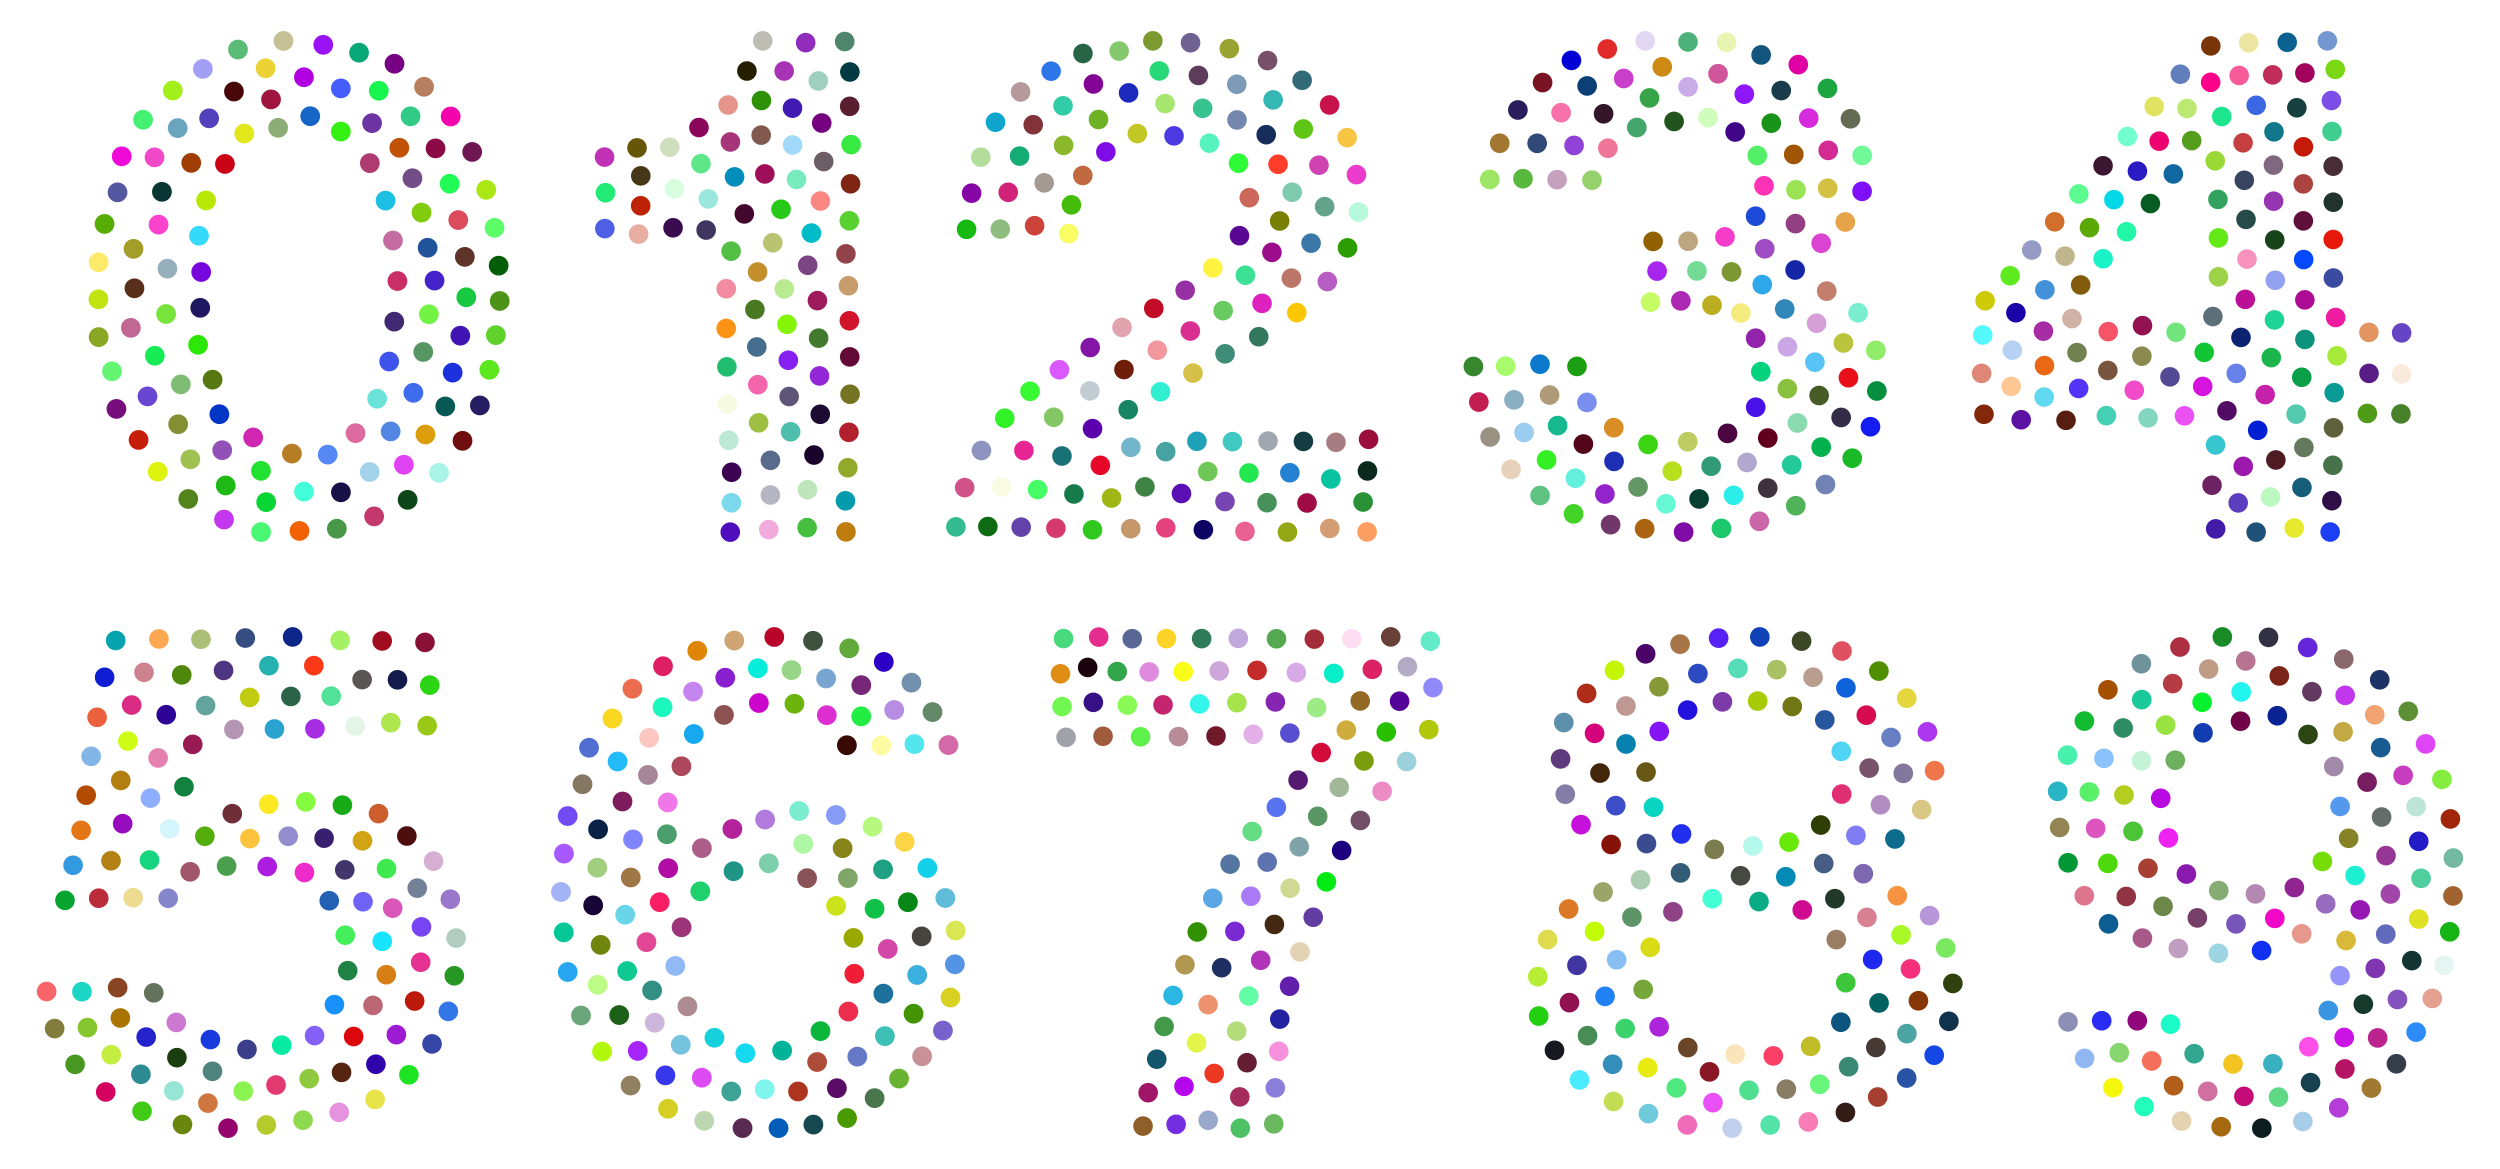 <?xml version="1.0" encoding="utf-8"?>

<!DOCTYPE svg PUBLIC "-//W3C//DTD SVG 1.1//EN" "http://www.w3.org/Graphics/SVG/1.1/DTD/svg11.dtd">
<svg version="1.1" id="Layer_1" xmlns="http://www.w3.org/2000/svg" xmlns:xlink="http://www.w3.org/1999/xlink" x="0px" y="0px"
	 viewBox="0 0 2935.957 1372.893" enable-background="new 0 0 2935.957 1372.893" xml:space="preserve">
<g>
	<circle fill="#A97500" cx="141.364" cy="1195.49" r="11.54"/>
	<circle fill="#9D1BD3" cx="465.48" cy="1215.069" r="11.54"/>
	<circle fill="#391F6F" cx="380.622" cy="984.333" r="11.54"/>
	<circle fill="#E37717" cx="95.26" cy="975.119" r="11.54"/>
	<circle fill="#FDA751" cx="186.617" cy="750.363" r="11.54"/>
	<circle fill="#B17F0F" cx="141.83" cy="916.53" r="11.54"/>
	<circle fill="#99C917" cx="501.652" cy="852.225" r="11.54"/>
	<circle fill="#7745F3" cx="494.976" cy="1088.517" r="11.54"/>
	<circle fill="#25B1AF" cx="315.79" cy="781.772" r="11.54"/>
	<circle fill="#B5CB2D" cx="312.791" cy="1321.115" r="11.54"/>
	<circle fill="#D7AFD3" cx="509.119" cy="1011.299" r="11.54"/>
	<circle fill="#3B3F8B" cx="290.022" cy="1232.453" r="11.54"/>
	<circle fill="#85FB3F" cx="359.09" cy="941.659" r="11.54"/>
	<circle fill="#ABBF77" cx="236.033" cy="750.706" r="11.54"/>
	<circle fill="#479721" cx="88.217" cy="1249.959" r="11.54"/>
	<circle fill="#EF2BCB" cx="357.529" cy="1024.683" r="11.54"/>
	<circle fill="#11813F" cx="216.055" cy="923.937" r="11.54"/>
	<circle fill="#B1CDBD" cx="535.654" cy="1101.675" r="11.54"/>
	<circle fill="#05EBA3" cx="330.863" cy="1227.437" r="11.54"/>
	<circle fill="#41356B" cx="404.897" cy="1021.511" r="11.54"/>
	<circle fill="#3545A5" cx="507.363" cy="1225.926" r="11.54"/>
	<circle fill="#8361F7" cx="369.455" cy="1216.193" r="11.54"/>
	<circle fill="#65735D" cx="180.573" cy="1165.962" r="11.54"/>
	<circle fill="#FBE921" cx="315.543" cy="944.416" r="11.54"/>
	<circle fill="#05A3AD" cx="135.909" cy="752.18" r="11.54"/>
	<circle fill="#BD190B" cx="486.955" cy="1175.611" r="11.54"/>
	<circle fill="#2D8B93" cx="165.483" cy="1261.619" r="11.54"/>
	<circle fill="#E3F5E5" cx="417.106" cy="852.732" r="11.54"/>
	<circle fill="#8587CD" cx="197.504" cy="1054.866" r="11.54"/>
	<circle fill="#4D0F0D" cx="477.78" cy="981.8" r="11.54"/>
	<circle fill="#6F63F5" cx="426.309" cy="1058.983" r="11.54"/>
	<circle fill="#5B5555" cx="425.264" cy="798.097" r="11.54"/>
	<circle fill="#2D0395" cx="195.24" cy="839.357" r="11.54"/>
	<circle fill="#DB070D" cx="415.314" cy="1217.253" r="11.54"/>
	<circle fill="#FB3917" cx="368.539" cy="781.712" r="11.54"/>
	<circle fill="#4F870D" cx="213.457" cy="792.564" r="11.54"/>
	<circle fill="#85C52D" cx="102.692" cy="1206.738" r="11.54"/>
	<circle fill="#63A59D" cx="241.439" cy="828.611" r="11.54"/>
	<circle fill="#0F1DD3" cx="122.881" cy="795.383" r="11.54"/>
	<circle fill="#A72DE5" cx="369.859" cy="855.852" r="11.54"/>
	<circle fill="#938DCD" cx="338.473" cy="982.09" r="11.54"/>
	<circle fill="#CDFD15" cx="150.197" cy="870.342" r="11.54"/>
	<circle fill="#83B5E7" cx="107.054" cy="888.23" r="11.54"/>
	<circle fill="#B38115" cx="130.347" cy="1010.832" r="11.54"/>
	<circle fill="#ADE74D" cx="458.926" cy="848.634" r="11.54"/>
	<circle fill="#3DE94F" cx="453.919" cy="1020.069" r="11.54"/>
	<circle fill="#BD6775" cx="438.032" cy="1180.761" r="11.54"/>
	<circle fill="#CD79D1" cx="207.053" cy="1200.74" r="11.54"/>
	<circle fill="#2361B5" cx="386.641" cy="1057.836" r="11.54"/>
	<circle fill="#279723" cx="533.537" cy="1145.949" r="11.54"/>
	<circle fill="#193BDD" cx="247.075" cy="1220.856" r="11.54"/>
	<circle fill="#E7E349" cx="440.495" cy="1291.158" r="11.54"/>
	<circle fill="#BB2D3B" cx="115.944" cy="1054.827" r="11.54"/>
	<circle fill="#1BD5C5" cx="96.236" cy="1164.62" r="11.54"/>
	<circle fill="#CD5F2F" cx="444.507" cy="955.506" r="11.54"/>
	<circle fill="#2B6349" cx="341.587" cy="817.929" r="11.54"/>
	<circle fill="#E53191" cx="494.084" cy="1130.034" r="11.54"/>
	<circle fill="#2BD513" cx="504.733" cy="804.581" r="11.54"/>
	<circle fill="#EB613D" cx="114.037" cy="842.397" r="11.54"/>
	<circle fill="#8DAFFD" cx="176.706" cy="937.276" r="11.54"/>
	<circle fill="#0D2789" cx="343.661" cy="747.986" r="11.54"/>
	<circle fill="#4F3581" cx="262.551" cy="787.341" r="11.54"/>
	<circle fill="#8FD94F" cx="355.892" cy="1315.489" r="11.54"/>
	<circle fill="#95036D" cx="267.79" cy="1324.907" r="11.54"/>
	<circle fill="#3103AB" cx="441.442" cy="1249.836" r="11.54"/>
	<circle fill="#991B53" cx="226.364" cy="874.173" r="11.54"/>
	<circle fill="#69870F" cx="214.316" cy="1320.59" r="11.54"/>
	<circle fill="#A5F165" cx="399.448" cy="751.998" r="11.54"/>
	<circle fill="#FDC33D" cx="293.445" cy="984.821" r="11.54"/>
	<circle fill="#837D3D" cx="64.187" cy="1207.916" r="11.54"/>
	<circle fill="#6F2F39" cx="272.809" cy="955.552" r="11.54"/>
	<circle fill="#E581AF" cx="185.667" cy="890.141" r="11.54"/>
	<circle fill="#17D57F" cx="175.56" cy="1010.022" r="11.54"/>
	<circle fill="#97E5D5" cx="204.175" cy="1281.099" r="11.54"/>
	<circle fill="#B34B01" cx="101.231" cy="933.856" r="11.54"/>
	<circle fill="#51E197" cx="388.928" cy="817.551" r="11.54"/>
	<circle fill="#45EF5B" cx="405.466" cy="1098.294" r="11.54"/>
	<circle fill="#EDDB8F" cx="156.374" cy="1054.279" r="11.54"/>
	<circle fill="#D3F5FB" cx="199.24" cy="973.311" r="11.54"/>
	<circle fill="#53AD0D" cx="240.606" cy="982.077" r="11.54"/>
	<circle fill="#354D81" cx="288.057" cy="749.306" r="11.54"/>
	<circle fill="#41CB17" cx="166.804" cy="1304.97" r="11.54"/>
	<circle fill="#CF773F" cx="244.157" cy="1295.498" r="11.54"/>
	<circle fill="#D92B83" cx="154.651" cy="827.986" r="11.54"/>
	<circle fill="#D957B9" cx="461.158" cy="1066.482" r="11.54"/>
	<circle fill="#552511" cx="401.111" cy="1259.398" r="11.54"/>
	<circle fill="#3399E1" cx="85.824" cy="1016.176" r="11.54"/>
	<circle fill="#C5ED41" cx="130.653" cy="1238.636" r="11.54"/>
	<circle fill="#499F4D" cx="266.11" cy="1017.103" r="11.54"/>
	<circle fill="#4F837D" cx="249.511" cy="1258.117" r="11.54"/>
	<circle fill="#738197" cx="489.985" cy="1042.972" r="11.54"/>
	<circle fill="#E593DF" cx="398.26" cy="1306.336" r="11.54"/>
	<circle fill="#9977CB" cx="528.874" cy="1056" r="11.54"/>
	<circle fill="#17E5FF" cx="448.912" cy="1105.471" r="11.54"/>
	<circle fill="#8BF34F" cx="285.655" cy="1281.474" r="11.54"/>
	<circle fill="#AD1DDF" cx="313.798" cy="1017.659" r="11.54"/>
	<circle fill="#A15769" cx="223.287" cy="1023.839" r="11.54"/>
	<circle fill="#2523CB" cx="171.688" cy="1217.922" r="11.54"/>
	<circle fill="#1991FB" cx="392.752" cy="1179.822" r="11.54"/>
	<circle fill="#F96569" cx="54.736" cy="1164.406" r="11.54"/>
	<circle fill="#D77F15" cx="453.666" cy="1144.692" r="11.54"/>
	<circle fill="#17AB17" cx="402.091" cy="945.544" r="11.54"/>
	<circle fill="#131B4B" cx="466.82" cy="798.356" r="11.54"/>
	<circle fill="#D3035F" cx="124.164" cy="1282.376" r="11.54"/>
	<circle fill="#894521" cx="138.172" cy="1159.872" r="11.54"/>
	<circle fill="#8FC93F" cx="363.067" cy="1266.789" r="11.54"/>
	<circle fill="#CD838D" cx="169.114" cy="789.565" r="11.54"/>
	<circle fill="#2BA3D1" cx="322.338" cy="856.119" r="11.54"/>
	<circle fill="#E33971" cx="324.16" cy="1274.268" r="11.54"/>
	<circle fill="#D1A315" cx="425.682" cy="987.376" r="11.54"/>
	<circle fill="#9F0B1F" cx="448.825" cy="752.702" r="11.54"/>
	<circle fill="#970BBF" cx="144.063" cy="967.328" r="11.54"/>
	<circle fill="#1F8345" cx="408.324" cy="1139.954" r="11.54"/>
	<circle fill="#3177E7" cx="526.52" cy="1187.717" r="11.54"/>
	<circle fill="#C1CB0F" cx="293.114" cy="819.058" r="11.54"/>
	<circle fill="#1DE523" cx="480.217" cy="1262.206" r="11.54"/>
	<circle fill="#891137" cx="499.098" cy="754.434" r="11.54"/>
	<circle fill="#B395B3" cx="274.724" cy="856.631" r="11.54"/>
	<circle fill="#07A52F" cx="76.29" cy="1057.33" r="11.54"/>
	<circle fill="#1B3D0F" cx="207.753" cy="1242.107" r="11.54"/>
</g>
<g>
	<circle fill="#092145" cx="702.376" cy="973.978" r="11.624"/>
	<circle fill="#6BA57B" cx="682.327" cy="1192.609" r="11.624"/>
	<circle fill="#A3B3F7" cx="658.817" cy="1047.514" r="11.624"/>
	<circle fill="#F91F65" cx="774.76" cy="1059.507" r="11.624"/>
	<circle fill="#15D1DB" cx="839.019" cy="1218.723" r="11.624"/>
	<circle fill="#E14795" cx="759.164" cy="1106.439" r="11.624"/>
	<circle fill="#857761" cx="684.098" cy="920.992" r="11.624"/>
	<circle fill="#C79195" cx="1082.943" cy="1240.5" r="11.624"/>
	<circle fill="#ED2F4D" cx="996.3" cy="1187.943" r="11.624"/>
	<circle fill="#FDFBA1" cx="1035.041" cy="875.392" r="11.624"/>
	<circle fill="#DF1F63" cx="778.618" cy="782.376" r="11.624"/>
	<circle fill="#592B53" cx="872.024" cy="1324.77" r="11.624"/>
	<circle fill="#7961CB" cx="1107.348" cy="1210.25" r="11.624"/>
	<circle fill="#7391AF" cx="1070.365" cy="801.704" r="11.624"/>
	<circle fill="#0FC149" cx="1027.079" cy="1067.205" r="11.624"/>
	<circle fill="#61A93B" cx="997.27" cy="761.379" r="11.624"/>
	<circle fill="#DF8505" cx="818.864" cy="764.283" r="11.624"/>
	<circle fill="#9D3379" cx="800.442" cy="1088.973" r="11.624"/>
	<circle fill="#3DA397" cx="858.783" cy="1281.853" r="11.624"/>
	<circle fill="#A78599" cx="760.953" cy="910.1" r="11.624"/>
	<circle fill="#1FD16D" cx="822.413" cy="1046.732" r="11.624"/>
	<circle fill="#03B399" cx="918.529" cy="1233.752" r="11.624"/>
	<circle fill="#318F83" cx="765.825" cy="1163.139" r="11.624"/>
	<circle fill="#B3239B" cx="860.107" cy="973.502" r="11.624"/>
	<circle fill="#BDD7B1" cx="827.045" cy="1316.262" r="11.624"/>
	<circle fill="#6F850B" cx="705.398" cy="1109.635" r="11.624"/>
	<circle fill="#878519" cx="989.556" cy="996.096" r="11.624"/>
	<circle fill="#055DBB" cx="914.286" cy="1324.822" r="11.624"/>
	<circle fill="#3737EB" cx="781.434" cy="1262.905" r="11.624"/>
	<circle fill="#EB6D4D" cx="742.721" cy="808.82" r="11.624"/>
	<circle fill="#15D9EF" cx="875.335" cy="1236.896" r="11.624"/>
	<circle fill="#A1CF7F" cx="701.425" cy="1019.007" r="11.624"/>
	<circle fill="#8D5151" cx="850.196" cy="839.557" r="11.624"/>
	<circle fill="#1BF7BD" cx="778.069" cy="830.512" r="11.624"/>
	<circle fill="#3DC1B7" cx="1039.23" cy="1216.835" r="11.624"/>
	<circle fill="#05C797" cx="662.049" cy="1094.942" r="11.624"/>
	<circle fill="#07EDD9" cx="889.99" cy="784.812" r="11.624"/>
	<circle fill="#7FA569" cx="995.71" cy="1031.201" r="11.624"/>
	<circle fill="#D5CF23" cx="784.559" cy="1302.114" r="11.624"/>
	<circle fill="#27A7F1" cx="666.727" cy="1141.507" r="11.624"/>
	<circle fill="#7DCFA9" cx="902.846" cy="1013.91" r="11.624"/>
	<circle fill="#23BBF9" cx="725.267" cy="894.264" r="11.624"/>
	<circle fill="#B7F97F" cx="1024.671" cy="970.832" r="11.624"/>
	<circle fill="#79A5D3" cx="970.145" cy="796.781" r="11.624"/>
	<circle fill="#4B9F6D" cx="783.204" cy="979.741" r="11.624"/>
	<circle fill="#51E7ED" cx="1073.893" cy="873.795" r="11.624"/>
	<circle fill="#1D719B" cx="1037.409" cy="1166.899" r="11.624"/>
	<circle fill="#91B9F5" cx="793.093" cy="1134.349" r="11.624"/>
	<circle fill="#AD5F89" cx="824.287" cy="996.008" r="11.624"/>
	<circle fill="#A725FD" cx="748.981" cy="1234.172" r="11.624"/>
	<circle fill="#6579C7" cx="1006.821" cy="1240.882" r="11.624"/>
	<circle fill="#EF1D35" cx="1003.295" cy="1143.572" r="11.624"/>
	<circle fill="#6DB50D" cx="932.97" cy="826.469" r="11.624"/>
	<circle fill="#99D587" cx="929.493" cy="786.926" r="11.624"/>
	<circle fill="#7BEDD1" cx="938.498" cy="952.453" r="11.624"/>
	<circle fill="#439505" cx="1072.871" cy="1190.479" r="11.624"/>
	<circle fill="#638969" cx="1095.135" cy="836.242" r="11.624"/>
	<circle fill="#078715" cx="1066.187" cy="1059.523" r="11.624"/>
	<circle fill="#B58DE1" cx="1050.157" cy="833.79" r="11.624"/>
	<circle fill="#772777" cx="1011.474" cy="804.621" r="11.624"/>
	<circle fill="#47433F" cx="1082.369" cy="1099.671" r="11.624"/>
	<circle fill="#390903" cx="994.566" cy="875.198" r="11.624"/>
	<circle fill="#3BAFDD" cx="1077.103" cy="1144.956" r="11.624"/>
	<circle fill="#13CFE7" cx="1089.071" cy="1019.341" r="11.624"/>
	<circle fill="#75C3DF" cx="799.493" cy="1226.977" r="11.624"/>
	<circle fill="#D9D121" cx="1116.237" cy="1171.473" r="11.624"/>
	<circle fill="#516FD1" cx="691.752" cy="878.141" r="11.624"/>
	<circle fill="#FBD543" cx="1062.409" cy="988.641" r="11.624"/>
	<circle fill="#21ED43" cx="1011.419" cy="841.267" r="11.624"/>
	<circle fill="#AD475B" cx="800.258" cy="899.848" r="11.624"/>
	<circle fill="#CBE31B" cx="981.891" cy="1063.849" r="11.624"/>
	<circle fill="#918161" cx="740.528" cy="1274.825" r="11.624"/>
	<circle fill="#5FBDD9" cx="1110.162" cy="1054.585" r="11.624"/>
	<circle fill="#A759FD" cx="662.309" cy="1002.473" r="11.624"/>
	<circle fill="#D9E755" cx="1122.292" cy="1092.804" r="11.624"/>
	<circle fill="#891FD1" cx="851.725" cy="795.872" r="11.624"/>
	<circle fill="#B3F70D" cx="707.041" cy="1234.948" r="11.624"/>
	<circle fill="#1F9585" cx="861.466" cy="1023.154" r="11.624"/>
	<circle fill="#D547A7" cx="1042.549" cy="1114.427" r="11.624"/>
	<circle fill="#C585F1" cx="813.936" cy="812.203" r="11.624"/>
	<circle fill="#499901" cx="994.754" cy="1313.018" r="11.624"/>
	<circle fill="#99A900" cx="1002.26" cy="1101.528" r="11.624"/>
	<circle fill="#B10DA5" cx="784.714" cy="1019.601" r="11.624"/>
	<circle fill="#0BB73B" cx="963.52" cy="1210.948" r="11.624"/>
	<circle fill="#D369A7" cx="1113.841" cy="874.968" r="11.624"/>
	<circle fill="#ADF7A5" cx="943.315" cy="990.988" r="11.624"/>
	<circle fill="#15494F" cx="955.217" cy="1320.701" r="11.624"/>
	<circle fill="#CB05CB" cx="891.197" cy="825.593" r="11.624"/>
	<circle fill="#69D5E9" cx="734.209" cy="1074.238" r="11.624"/>
	<circle fill="#7D1D5D" cx="731.064" cy="941.277" r="11.624"/>
	<circle fill="#17A9EF" cx="814.802" cy="862.023" r="11.624"/>
	<circle fill="#1FA183" cx="1036.996" cy="1020.963" r="11.624"/>
	<circle fill="#DD4BF3" cx="824.2" cy="1265.618" r="11.624"/>
	<circle fill="#8185FD" cx="743.42" cy="985.829" r="11.624"/>
	<circle fill="#7FF5ED" cx="898.088" cy="1279.186" r="11.624"/>
	<circle fill="#B17BDD" cx="898.531" cy="962.416" r="11.624"/>
	<circle fill="#170535" cx="696.612" cy="1063.244" r="11.624"/>
	<circle fill="#BDFB87" cx="701.96" cy="1156.54" r="11.624"/>
	<circle fill="#49774B" cx="1027.135" cy="1289.641" r="11.624"/>
	<circle fill="#FDC7C1" cx="762.301" cy="866.586" r="11.624"/>
	<circle fill="#9F7747" cx="740.75" cy="1030.49" r="11.624"/>
	<circle fill="#AD8B91" cx="807.304" cy="1181.839" r="11.624"/>
	<circle fill="#CFA573" cx="862.333" cy="752.298" r="11.624"/>
	<circle fill="#734BF5" cx="666.658" cy="958.371" r="11.624"/>
	<circle fill="#0FC993" cx="736.504" cy="1140.398" r="11.624"/>
	<circle fill="#B90529" cx="909.305" cy="748.07" r="11.624"/>
	<circle fill="#AD4D39" cx="959.603" cy="1247.196" r="11.624"/>
	<circle fill="#EF77E7" cx="784.141" cy="942.382" r="11.624"/>
	<circle fill="#1D6119" cx="727.209" cy="1192.044" r="11.624"/>
	<circle fill="#DD2FD1" cx="970.971" cy="839.872" r="11.624"/>
	<circle fill="#CDB5DB" cx="768.976" cy="1201.06" r="11.624"/>
	<circle fill="#AD351F" cx="937.188" cy="1281.804" r="11.624"/>
	<circle fill="#2D01C5" cx="1037.921" cy="777.357" r="11.624"/>
	<circle fill="#590D65" cx="982.834" cy="1277.996" r="11.624"/>
	<circle fill="#895357" cx="947.832" cy="1031.31" r="11.624"/>
	<circle fill="#3D513D" cx="954.827" cy="752.546" r="11.624"/>
	<circle fill="#859BF5" cx="981.695" cy="957.118" r="11.624"/>
	<circle fill="#5593E5" cx="1121.369" cy="1132.445" r="11.624"/>
	<circle fill="#69B333" cx="1055.829" cy="1266.661" r="11.624"/>
	<circle fill="#F9D721" cx="719.315" cy="843.822" r="11.624"/>
</g>
<g>
	<circle fill="#6BB95F" cx="1495.877" cy="1319.859" r="11.518"/>
	<circle fill="#43290F" cx="1496.624" cy="1085.644" r="11.518"/>
	<circle fill="#B507ED" cx="1390.507" cy="1275.834" r="11.518"/>
	<circle fill="#1B010B" cx="1277.347" cy="783.829" r="11.518"/>
	<circle fill="#CDA7D9" cx="1431.832" cy="787.979" r="11.518"/>
	<circle fill="#4FC165" cx="1456.595" cy="1324.928" r="11.518"/>
	<circle fill="#530199" cx="1643.628" cy="823.483" r="11.518"/>
	<circle fill="#8F89FB" cx="1682.872" cy="807.449" r="11.518"/>
	<circle fill="#27C101" cx="1627.964" cy="859.632" r="11.518"/>
	<circle fill="#1F2F61" cx="1434.709" cy="1136.453" r="11.518"/>
	<circle fill="#A52B5F" cx="1456.003" cy="1288.185" r="11.518"/>
	<circle fill="#CFAD3D" cx="1581.115" cy="857.481" r="11.518"/>
	<circle fill="#13556B" cx="1358.481" cy="1243.873" r="11.518"/>
	<circle fill="#5773EF" cx="1498.905" cy="948.072" r="11.518"/>
	<circle fill="#A15B3D" cx="1295.409" cy="864.666" r="11.518"/>
	<circle fill="#33F5EB" cx="1408.819" cy="826.687" r="11.518"/>
	<circle fill="#F791DB" cx="1501.731" cy="1234.648" r="11.518"/>
	<circle fill="#611FAB" cx="1514.453" cy="1158.224" r="11.518"/>
	<circle fill="#65DD85" cx="1470.565" cy="976.54" r="11.518"/>
	<circle fill="#C32B29" cx="1476.231" cy="787.281" r="11.518"/>
	<circle fill="#ED8BC5" cx="1623.14" cy="929.296" r="11.518"/>
	<circle fill="#752DE1" cx="1381.212" cy="1320.378" r="11.518"/>
	<circle fill="#A1A1A9" cx="1251.998" cy="865.923" r="11.518"/>
	<circle fill="#B133B7" cx="1480.51" cy="1127.707" r="11.518"/>
	<circle fill="#99A9CD" cx="1418.84" cy="1315.632" r="11.518"/>
	<circle fill="#319103" cx="1405.995" cy="1094.498" r="11.518"/>
	<circle fill="#AB7BF7" cx="1468.947" cy="1052.501" r="11.518"/>
	<circle fill="#D30B3B" cx="1551.626" cy="883.78" r="11.518"/>
	<circle fill="#DF8BDD" cx="1349.564" cy="789.149" r="11.518"/>
	<circle fill="#551971" cx="1524.454" cy="916.214" r="11.518"/>
	<circle fill="#674137" cx="1633.277" cy="747.965" r="11.518"/>
	<circle fill="#A1B797" cx="1572.764" cy="924.615" r="11.518"/>
	<circle fill="#03EB13" cx="1557.681" cy="1035.623" r="11.518"/>
	<circle fill="#55A951" cx="1499.091" cy="750.154" r="11.518"/>
	<circle fill="#49D97D" cx="1248.994" cy="749.945" r="11.518"/>
	<circle fill="#B1C709" cx="1677.933" cy="856.847" r="11.518"/>
	<circle fill="#DD2165" cx="1611.643" cy="786.049" r="11.518"/>
	<circle fill="#53759F" cx="1444.597" cy="1014.822" r="11.518"/>
	<circle fill="#B3ABC5" cx="1652.803" cy="782.951" r="11.518"/>
	<circle fill="#714F67" cx="1597.583" cy="963.536" r="11.518"/>
	<circle fill="#2323A1" cx="1502.952" cy="1196.821" r="11.518"/>
	<circle fill="#596795" cx="1329.661" cy="750.106" r="11.518"/>
	<circle fill="#A5E54B" cx="1452.504" cy="825.221" r="11.518"/>
	<circle fill="#9BD1DB" cx="1651.904" cy="894.321" r="11.518"/>
	<circle fill="#6F192B" cx="1428.067" cy="864.334" r="11.518"/>
	<circle fill="#5D73AF" cx="1488.146" cy="1012.403" r="11.518"/>
	<circle fill="#574FCF" cx="1514.769" cy="860.969" r="11.518"/>
	<circle fill="#63FDA5" cx="1466.518" cy="1169.764" r="11.518"/>
	<circle fill="#7B9D0D" cx="1601.812" cy="893.597" r="11.518"/>
	<circle fill="#613DA3" cx="1542.225" cy="1077.204" r="11.518"/>
	<circle fill="#F7FD19" cx="1389.565" cy="788.778" r="11.518"/>
	<circle fill="#E3B1E7" cx="1471.83" cy="862.398" r="11.518"/>
	<circle fill="#71F751" cx="1247.248" cy="829.775" r="11.518"/>
	<circle fill="#CFD993" cx="1515.075" cy="1043.055" r="11.518"/>
	<circle fill="#E52D8D" cx="1290.257" cy="748.181" r="11.518"/>
	<circle fill="#2BB7E3" cx="1377.623" cy="1169.061" r="11.518"/>
	<circle fill="#5B9765" cx="1547.475" cy="958.637" r="11.518"/>
	<circle fill="#E1D3B3" cx="1526.703" cy="1117.913" r="11.518"/>
	<circle fill="#7B29D3" cx="1450.219" cy="1093.828" r="11.518"/>
	<circle fill="#9DEB85" cx="1546.22" cy="830.95" r="11.518"/>
	<circle fill="#A32D39" cx="1543.513" cy="750.528" r="11.518"/>
	<circle fill="#C5256F" cx="1365.871" cy="827.766" r="11.518"/>
	<circle fill="#B1974F" cx="1391.56" cy="1132.974" r="11.518"/>
	<circle fill="#ED936F" cx="1418.76" cy="1179.803" r="11.518"/>
	<circle fill="#B78B97" cx="1383.979" cy="865.033" r="11.518"/>
	<circle fill="#33A54B" cx="1312.07" cy="788.706" r="11.518"/>
	<circle fill="#7FA3A9" cx="1525.789" cy="994.429" r="11.518"/>
	<circle fill="#936923" cx="1597.409" cy="823.159" r="11.518"/>
	<circle fill="#8B7FDB" cx="1497.69" cy="1277.546" r="11.518"/>
	<circle fill="#5BA7E5" cx="1424.243" cy="1054.917" r="11.518"/>
	<circle fill="#FDD327" cx="1369.822" cy="749.984" r="11.518"/>
	<circle fill="#C1A9DB" cx="1454.225" cy="749.688" r="11.518"/>
	<circle fill="#A11569" cx="1348.374" cy="1283.259" r="11.518"/>
	<circle fill="#419949" cx="1367.115" cy="1205.444" r="11.518"/>
	<circle fill="#FDDDF1" cx="1587.556" cy="750.165" r="11.518"/>
	<circle fill="#61EBC7" cx="1679.789" cy="752.968" r="11.518"/>
	<circle fill="#8F5F29" cx="1342.372" cy="1322.447" r="11.518"/>
	<circle fill="#E3F549" cx="1405.216" cy="1224.716" r="11.518"/>
	<circle fill="#B5DD7B" cx="1452.317" cy="1210.943" r="11.518"/>
	<circle fill="#DF8D15" cx="1245.434" cy="791.309" r="11.518"/>
	<circle fill="#1B017D" cx="1575.586" cy="998.778" r="11.518"/>
	<circle fill="#D7A9E7" cx="1522.398" cy="789.811" r="11.518"/>
	<circle fill="#5FF14B" cx="1339.449" cy="865.292" r="11.518"/>
	<circle fill="#ED3923" cx="1425.927" cy="1260.663" r="11.518"/>
	<circle fill="#651D33" cx="1464.485" cy="1248.019" r="11.518"/>
	<circle fill="#2F7B59" cx="1411.188" cy="749.982" r="11.518"/>
	<circle fill="#351185" cx="1283.999" cy="824.829" r="11.518"/>
	<circle fill="#07EFC9" cx="1566.365" cy="790.844" r="11.518"/>
	<circle fill="#89FB57" cx="1323.935" cy="828.071" r="11.518"/>
	<circle fill="#8525B1" cx="1497.743" cy="824.31" r="11.518"/>
</g>
<g>
	<circle fill="#9B7D63" cx="2156.52" cy="1103.455" r="11.568"/>
	<circle fill="#837DA7" cx="1838.267" cy="932.696" r="11.568"/>
	<circle fill="#3B4B8F" cx="1933.611" cy="990.675" r="11.568"/>
	<circle fill="#432509" cx="1879.044" cy="907.862" r="11.568"/>
	<circle fill="#851309" cx="1892.067" cy="991.748" r="11.568"/>
	<circle fill="#D5037B" cx="1872.615" cy="861.212" r="11.568"/>
	<circle fill="#335D77" cx="1973.567" cy="1025.101" r="11.568"/>
	<circle fill="#C511DB" cx="1856.74" cy="968.438" r="11.568"/>
	<circle fill="#AD37EF" cx="2263.529" cy="859.48" r="11.568"/>
	<circle fill="#006163" cx="2206.704" cy="1177.814" r="11.568"/>
	<circle fill="#A77547" cx="1973.049" cy="756.463" r="11.568"/>
	<circle fill="#55DDB7" cx="2040.991" cy="784.912" r="11.568"/>
	<circle fill="#0F43B7" cx="2066.722" cy="748.014" r="11.568"/>
	<circle fill="#212FEF" cx="1974.692" cy="979.376" r="11.568"/>
	<circle fill="#0F334D" cx="2288.743" cy="1199.412" r="11.568"/>
	<circle fill="#53E3A9" cx="2078.857" cy="1321.171" r="11.568"/>
	<circle fill="#2D4BC1" cx="1993.968" cy="791.037" r="11.568"/>
	<circle fill="#694529" cx="1982.116" cy="1230.23" r="11.568"/>
	<circle fill="#B5F9ED" cx="2058.633" cy="993.518" r="11.568"/>
	<circle fill="#ADCDB3" cx="1926.656" cy="1033.235" r="11.568"/>
	<circle fill="#EF754B" cx="2271.983" cy="905.085" r="11.568"/>
	<circle fill="#E951F7" cx="2011.658" cy="1294.911" r="11.568"/>
	<circle fill="#D9C785" cx="2256.772" cy="950.79" r="11.568"/>
	<circle fill="#25579F" cx="2142.994" cy="845.503" r="11.568"/>
	<circle fill="#F9E5B9" cx="2037.695" cy="1238.183" r="11.568"/>
	<circle fill="#4135A1" cx="1851.953" cy="1133.621" r="11.568"/>
	<circle fill="#23CF11" cx="1807.007" cy="1193.253" r="11.568"/>
	<circle fill="#9BA567" cx="1882.547" cy="1047.57" r="11.568"/>
	<circle fill="#D9DB17" cx="1937.953" cy="1112.523" r="11.568"/>
	<circle fill="#D78193" cx="2192.495" cy="1077.361" r="11.568"/>
	<circle fill="#E3D73D" cx="2239.208" cy="819.9" r="11.568"/>
	<circle fill="#7D3BA9" cx="2022.792" cy="824.264" r="11.568"/>
	<circle fill="#87BFF3" cx="1898.557" cy="1127.128" r="11.568"/>
	<circle fill="#911151" cx="1843.141" cy="1177.462" r="11.568"/>
	<circle fill="#0B557F" cx="2161.857" cy="1200.452" r="11.568"/>
	<circle fill="#A9C165" cx="2086.579" cy="786.415" r="11.568"/>
	<circle fill="#897D65" cx="2097.813" cy="1279.103" r="11.568"/>
	<circle fill="#C3DD55" cx="1894.957" cy="1293.53" r="11.568"/>
	<circle fill="#09D3C1" cx="1941.87" cy="947.932" r="11.568"/>
	<circle fill="#A9CB05" cx="2064.179" cy="823.348" r="11.568"/>
	<circle fill="#2953A5" cx="2239.145" cy="1266.012" r="11.568"/>
	<circle fill="#4FDF91" cx="2053.999" cy="1280.453" r="11.568"/>
	<circle fill="#69F57B" cx="2137.094" cy="1273.334" r="11.568"/>
	<circle fill="#83779D" cx="2235.178" cy="908.195" r="11.568"/>
	<circle fill="#F59343" cx="2228.077" cy="1051.905" r="11.568"/>
	<circle fill="#C3F505" cx="1896.074" cy="787.221" r="11.568"/>
	<circle fill="#45FFD5" cx="2010.912" cy="1055.419" r="11.568"/>
	<circle fill="#B797D9" cx="2266.099" cy="1075.313" r="11.568"/>
	<circle fill="#859937" cx="1948.227" cy="806.484" r="11.568"/>
	<circle fill="#AD25DB" cx="1948.442" cy="1205.849" r="11.568"/>
	<circle fill="#B7ED35" cx="1805.958" cy="1146.923" r="11.568"/>
	<circle fill="#3D4DC7" cx="1897.485" cy="946.129" r="11.568"/>
	<circle fill="#038BB5" cx="2097.249" cy="1029.665" r="11.568"/>
	<circle fill="#A9F927" cx="2232.568" cy="1097.882" r="11.568"/>
	<circle fill="#F52F7B" cx="2243.667" cy="1137.865" r="11.568"/>
	<circle fill="#7F7DF3" cx="2179.562" cy="981.049" r="11.568"/>
	<circle fill="#67E909" cx="2101.013" cy="988.967" r="11.568"/>
	<circle fill="#398975" cx="2170.984" cy="1252.68" r="11.568"/>
	<circle fill="#5D9569" cx="1916.502" cy="1077.006" r="11.568"/>
	<circle fill="#8F4387" cx="1964.658" cy="1070.843" r="11.568"/>
	<circle fill="#4FD5F3" cx="2162.347" cy="882.347" r="11.568"/>
	<circle fill="#795369" cx="2195.087" cy="902.055" r="11.568"/>
	<circle fill="#473933" cx="2202.96" cy="1230.12" r="11.568"/>
	<circle fill="#DF515F" cx="2163.184" cy="764.556" r="11.568"/>
	<circle fill="#213929" cx="2154.857" cy="1055.402" r="11.568"/>
	<circle fill="#478D55" cx="1864.36" cy="1216.266" r="11.568"/>
	<circle fill="#7BE95F" cx="2285" cy="1113.282" r="11.568"/>
	<circle fill="#5D91AB" cx="1836.521" cy="848.56" r="11.568"/>
	<circle fill="#7B7D4F" cx="2013.195" cy="997.472" r="11.568"/>
	<circle fill="#F16BBB" cx="1981.507" cy="1321.089" r="11.568"/>
	<circle fill="#2F410D" cx="2293.385" cy="1154.929" r="11.568"/>
	<circle fill="#675915" cx="1933.072" cy="906.722" r="11.568"/>
	<circle fill="#6FCBDB" cx="1935.886" cy="1307.867" r="11.568"/>
	<circle fill="#475D85" cx="2141.76" cy="1014.099" r="11.568"/>
	<circle fill="#3FC73B" cx="2167.612" cy="1154.084" r="11.568"/>
	<circle fill="#454941" cx="2044.079" cy="1028.495" r="11.568"/>
	<circle fill="#891725" cx="2007.613" cy="1258.792" r="11.568"/>
	<circle fill="#3B4725" cx="2115.729" cy="752.918" r="11.568"/>
	<circle fill="#C1BD29" cx="2126.347" cy="1228.797" r="11.568"/>
	<circle fill="#873705" cx="2252.969" cy="1175.278" r="11.568"/>
	<circle fill="#7D67B1" cx="2188.258" cy="1026.045" r="11.568"/>
	<circle fill="#AD2D19" cx="1863.282" cy="814.389" r="11.568"/>
	<circle fill="#B18DC3" cx="2208.417" cy="945.133" r="11.568"/>
	<circle fill="#4DA5A3" cx="2239.398" cy="1213.893" r="11.568"/>
	<circle fill="#171921" cx="1825.602" cy="1233.495" r="11.568"/>
	<circle fill="#B99D8F" cx="2129.234" cy="795.317" r="11.568"/>
	<circle fill="#338FB9" cx="1893.855" cy="1249.849" r="11.568"/>
	<circle fill="#1F81F3" cx="1884.917" cy="1170.086" r="11.568"/>
	<circle fill="#1547E5" cx="2271.477" cy="1239.185" r="11.568"/>
	<circle fill="#697FC3" cx="2220.818" cy="866.086" r="11.568"/>
	<circle fill="#4B0569" cx="1932.61" cy="767.82" r="11.568"/>
	<circle fill="#2311DD" cx="1981.904" cy="833.947" r="11.568"/>
	<circle fill="#4BEBFF" cx="1854.932" cy="1268.192" r="11.568"/>
	<circle fill="#E12F73" cx="2162.831" cy="932.531" r="11.568"/>
	<circle fill="#4F8F01" cx="2206.528" cy="788.128" r="11.568"/>
	<circle fill="#8515F5" cx="1948.554" cy="858.977" r="11.568"/>
	<circle fill="#C3CFEF" cx="2034.17" cy="1324.878" r="11.568"/>
	<circle fill="#0D61DB" cx="2167.804" cy="807.748" r="11.568"/>
	<circle fill="#09AB85" cx="2065.682" cy="1058.797" r="11.568"/>
	<circle fill="#C1FB05" cx="1872.66" cy="1093.914" r="11.568"/>
	<circle fill="#1D27EF" cx="2199.205" cy="1126.787" r="11.568"/>
	<circle fill="#CF0B8F" cx="2116.587" cy="1068.583" r="11.568"/>
	<circle fill="#DFDB4F" cx="1817.482" cy="1103.381" r="11.568"/>
	<circle fill="#5F3B7D" cx="1832.717" cy="891.235" r="11.568"/>
	<circle fill="#77A73B" cx="1929.706" cy="1161.969" r="11.568"/>
	<circle fill="#351D17" cx="2167.24" cy="1306.456" r="11.568"/>
	<circle fill="#717715" cx="2104.779" cy="829.661" r="11.568"/>
	<circle fill="#4FE97F" cx="1968.682" cy="1277.618" r="11.568"/>
	<circle fill="#D70B4F" cx="2191.773" cy="839.879" r="11.568"/>
	<circle fill="#39D369" cx="1908.523" cy="1207.908" r="11.568"/>
	<circle fill="#2F3D07" cx="2138.195" cy="968.911" r="11.568"/>
	<circle fill="#0781AD" cx="1909.541" cy="873.686" r="11.568"/>
	<circle fill="#DB7925" cx="1842.156" cy="1067.535" r="11.568"/>
	<circle fill="#BF9793" cx="1909.481" cy="829.133" r="11.568"/>
	<circle fill="#A53F31" cx="2205.15" cy="1288.343" r="11.568"/>
	<circle fill="#F97DB5" cx="2123.699" cy="1317.553" r="11.568"/>
	<circle fill="#0D6B8B" cx="2225.392" cy="985.241" r="11.568"/>
	<circle fill="#5721F5" cx="2018.349" cy="749.412" r="11.568"/>
	<circle fill="#FB3F67" cx="2082.522" cy="1240.035" r="11.568"/>
	<circle fill="#E7EB0F" cx="1934.975" cy="1253.859" r="11.568"/>
</g>
<g>
	<circle fill="#F5F70B" cx="2481.47" cy="1277.258" r="11.554"/>
	<circle fill="#F3A371" cx="2788.882" cy="839.452" r="11.554"/>
	<circle fill="#133531" cx="2832.396" cy="1128.122" r="11.554"/>
	<circle fill="#913343" cx="2497" cy="1052.84" r="11.554"/>
	<circle fill="#4FCF9D" cx="2843.31" cy="1031.493" r="11.554"/>
	<circle fill="#B53DD7" cx="2746.622" cy="1301.011" r="11.554"/>
	<circle fill="#91077B" cx="2509.991" cy="1198.782" r="11.554"/>
	<circle fill="#C3A943" cx="2751.648" cy="859.456" r="11.554"/>
	<circle fill="#CB13E5" cx="2752.973" cy="1218.369" r="11.554"/>
	<circle fill="#A5690F" cx="2608.517" cy="1323.177" r="11.554"/>
	<circle fill="#E3D3B1" cx="2562.099" cy="1316.539" r="11.554"/>
	<circle fill="#1D3367" cx="2794.704" cy="798.339" r="11.554"/>
	<circle fill="#A54F01" cx="2475.473" cy="810.123" r="11.554"/>
	<circle fill="#8DC3FD" cx="2470.891" cy="890.558" r="11.554"/>
	<circle fill="#6DB15F" cx="2554.622" cy="892.796" r="11.554"/>
	<circle fill="#753F67" cx="2580.5" cy="1077.949" r="11.554"/>
	<circle fill="#DFE123" cx="2840.489" cy="1079.293" r="11.554"/>
	<circle fill="#3995E1" cx="2734.314" cy="1186.717" r="11.554"/>
	<circle fill="#9717B5" cx="2771.804" cy="1068.572" r="11.554"/>
	<circle fill="#DD55BF" cx="2461.095" cy="972.772" r="11.554"/>
	<circle fill="#85ED3F" cx="2867.792" cy="915.258" r="11.554"/>
	<circle fill="#C50B77" cx="2635.224" cy="1287.579" r="11.554"/>
	<circle fill="#29B5C5" cx="2416.507" cy="929.354" r="11.554"/>
	<circle fill="#7B2317" cx="2676.762" cy="793.807" r="11.554"/>
	<circle fill="#1BFBC7" cx="2549" cy="1202.761" r="11.554"/>
	<circle fill="#A145AB" cx="2807.251" cy="1049.866" r="11.554"/>
	<circle fill="#59EF69" cx="2453.626" cy="930.118" r="11.554"/>
	<circle fill="#092395" cx="2674.424" cy="840.547" r="11.554"/>
	<circle fill="#2B4513" cx="2710.472" cy="862.543" r="11.554"/>
	<circle fill="#B909E3" cx="2537.525" cy="937.503" r="11.554"/>
	<circle fill="#175B91" cx="2795.839" cy="877.986" r="11.554"/>
	<circle fill="#C5F3D7" cx="2515.017" cy="893.45" r="11.554"/>
	<circle fill="#F3C521" cx="2622.384" cy="1249.448" r="11.554"/>
	<circle fill="#996BBF" cx="2731.203" cy="1061.418" r="11.554"/>
	<circle fill="#19C997" cx="2515.24" cy="821.639" r="11.554"/>
	<circle fill="#87D56F" cx="2488.835" cy="1236.29" r="11.554"/>
	<circle fill="#E7978B" cx="2703.069" cy="1096.647" r="11.554"/>
	<circle fill="#99E341" cx="2543.286" cy="851.457" r="11.554"/>
	<circle fill="#A7CDE9" cx="2704.444" cy="1317.073" r="11.554"/>
	<circle fill="#0D5D93" cx="2476.229" cy="1084.931" r="11.554"/>
	<circle fill="#633961" cx="2715.088" cy="812.396" r="11.554"/>
	<circle fill="#973795" cx="2802.078" cy="1004.815" r="11.554"/>
	<circle fill="#5599EF" cx="2748.184" cy="947.061" r="11.554"/>
	<circle fill="#31A78F" cx="2576.751" cy="1237.444" r="11.554"/>
	<circle fill="#85AD73" cx="2605.634" cy="1045.9" r="11.554"/>
	<circle fill="#0B1D1F" cx="2656.206" cy="1324.892" r="11.554"/>
	<circle fill="#BB238F" cx="2792.268" cy="1218.901" r="11.554"/>
	<circle fill="#9595F7" cx="2748.141" cy="1145.829" r="11.554"/>
	<circle fill="#231BC5" cx="2840.514" cy="988.037" r="11.554"/>
	<circle fill="#DD758D" cx="2447.754" cy="1051.922" r="11.554"/>
	<circle fill="#4BC537" cx="2505.017" cy="976.337" r="11.554"/>
	<circle fill="#174151" cx="2713.475" cy="1271.437" r="11.554"/>
	<circle fill="#1DEFD3" cx="2765.83" cy="1028.215" r="11.554"/>
	<circle fill="#21F3EF" cx="2631.994" cy="812.588" r="11.554"/>
	<circle fill="#C19DBF" cx="2558.204" cy="1113.825" r="11.554"/>
	<circle fill="#ED23F1" cx="2546.57" cy="984.07" r="11.554"/>
	<circle fill="#23FDBB" cx="2518.009" cy="1299.513" r="11.554"/>
	<circle fill="#938553" cx="2418.821" cy="971.783" r="11.554"/>
	<circle fill="#019737" cx="2428.68" cy="1013.236" r="11.554"/>
	<circle fill="#912591" cx="2694.475" cy="1042.294" r="11.554"/>
	<circle fill="#A73F35" cx="2522.497" cy="1019.687" r="11.554"/>
	<circle fill="#A1632F" cx="2880.671" cy="1052.171" r="11.554"/>
	<circle fill="#B77391" cx="2637.306" cy="776.216" r="11.554"/>
	<circle fill="#5FD985" cx="2675.854" cy="1288.439" r="11.554"/>
	<circle fill="#B587B3" cx="2648.773" cy="1049.794" r="11.554"/>
	<circle fill="#05F12D" cx="2586.151" cy="824.757" r="11.554"/>
	<circle fill="#C73DBD" cx="2822.206" cy="910.572" r="11.554"/>
	<circle fill="#791D63" cx="2779.87" cy="918.49" r="11.554"/>
	<circle fill="#E5A18F" cx="2856.472" cy="1172.53" r="11.554"/>
	<circle fill="#47F1AD" cx="2427.995" cy="886.827" r="11.554"/>
	<circle fill="#292DF3" cx="2468.187" cy="1198.752" r="11.554"/>
	<circle fill="#2F8D63" cx="2493.379" cy="854.907" r="11.554"/>
	<circle fill="#A12509" cx="2877.722" cy="961.73" r="11.554"/>
	<circle fill="#FF4FE9" cx="2711.38" cy="1229.233" r="11.554"/>
	<circle fill="#B3CD21" cx="2494.308" cy="933.643" r="11.554"/>
	<circle fill="#15B313" cx="2876.933" cy="1094.322" r="11.554"/>
	<circle fill="#D9B939" cx="2755.176" cy="1104.493" r="11.554"/>
	<circle fill="#91B7F3" cx="2448.13" cy="1242.978" r="11.554"/>
	<circle fill="#39B1C1" cx="2669.243" cy="1249.271" r="11.554"/>
	<circle fill="#A389A9" cx="2740.771" cy="900.181" r="11.554"/>
	<circle fill="#198B27" cx="2609.893" cy="748" r="11.554"/>
	<circle fill="#C137EB" cx="2754.13" cy="816.589" r="11.554"/>
	<circle fill="#DD45F5" cx="2848.634" cy="873.604" r="11.554"/>
	<circle fill="#E5F5F1" cx="2870.442" cy="1133.557" r="11.554"/>
	<circle fill="#5D8F35" cx="2828.17" cy="835.417" r="11.554"/>
	<circle fill="#BDE5D7" cx="2837.49" cy="947.311" r="11.554"/>
	<circle fill="#6D8749" cx="2540.228" cy="1064.34" r="11.554"/>
	<circle fill="#89676B" cx="2752.462" cy="774.022" r="11.554"/>
	<circle fill="#B73B43" cx="2551.56" cy="802.789" r="11.554"/>
	<circle fill="#353D4B" cx="2814.315" cy="1249.278" r="11.554"/>
	<circle fill="#D16FA1" cx="2592.698" cy="1281.673" r="11.554"/>
	<circle fill="#B51363" cx="2753.761" cy="1255.392" r="11.554"/>
	<circle fill="#112FF1" cx="2655.928" cy="1116.322" r="11.554"/>
	<circle fill="#8135B1" cx="2789.479" cy="1137.217" r="11.554"/>
	<circle fill="#73B9A1" cx="2881.206" cy="1007.672" r="11.554"/>
	<circle fill="#A17931" cx="2784.897" cy="1277.811" r="11.554"/>
	<circle fill="#9DD5E3" cx="2605.236" cy="1119.583" r="11.554"/>
	<circle fill="#15392B" cx="2775.453" cy="1179.308" r="11.554"/>
	<circle fill="#858325" cx="2758.217" cy="984.497" r="11.554"/>
	<circle fill="#8553BF" cx="2815.537" cy="1173.725" r="11.554"/>
	<circle fill="#4DD90B" cx="2475.394" cy="1013.977" r="11.554"/>
	<circle fill="#710147" cx="2631.217" cy="846.969" r="11.554"/>
	<circle fill="#AD2D41" cx="2560.128" cy="759.839" r="11.554"/>
	<circle fill="#75DD03" cx="2727.334" cy="1011.68" r="11.554"/>
	<circle fill="#BD9B85" cx="2593.823" cy="785.753" r="11.554"/>
	<circle fill="#F107C7" cx="2671.49" cy="1078.541" r="11.554"/>
	<circle fill="#6525D9" cx="2710.087" cy="760.394" r="11.554"/>
	<circle fill="#8D8FB7" cx="2428.643" cy="1200.082" r="11.554"/>
	<circle fill="#113DB1" cx="2587.149" cy="860.616" r="11.554"/>
	<circle fill="#F56F5B" cx="2526.916" cy="1245.939" r="11.554"/>
	<circle fill="#616BBD" cx="2801.773" cy="1097.04" r="11.554"/>
	<circle fill="#8B1BAF" cx="2567.676" cy="1026.457" r="11.554"/>
	<circle fill="#656D6B" cx="2796.923" cy="959.522" r="11.554"/>
	<circle fill="#6F939B" cx="2514.798" cy="779.483" r="11.554"/>
	<circle fill="#B35F1B" cx="2552.593" cy="1274.984" r="11.554"/>
	<circle fill="#13BB31" cx="2447.867" cy="846.844" r="11.554"/>
	<circle fill="#A75989" cx="2516.02" cy="1101.715" r="11.554"/>
	<circle fill="#7755B9" cx="2625.901" cy="1085.013" r="11.554"/>
	<circle fill="#313143" cx="2664.123" cy="748.524" r="11.554"/>
	<circle fill="#2D8BF7" cx="2837.466" cy="1212.115" r="11.554"/>
</g>
<g>
	<g>
		<circle fill="#BB7569" cx="1516.542" cy="326.628" r="11.522"/>
		<circle fill="#172D5B" cx="1487.015" cy="158.171" r="11.522"/>
		<circle fill="#7FCBAF" cx="1517.562" cy="225.739" r="11.522"/>
		<circle fill="#47A3A1" cx="1368.977" cy="530.396" r="11.522"/>
		<circle fill="#EB3BCD" cx="1593.015" cy="205.076" r="11.522"/>
		<circle fill="#F5C543" cx="1582.078" cy="161.603" r="11.522"/>
		<circle fill="#E70729" cx="1292.211" cy="546.48" r="11.522"/>
		<circle fill="#177175" cx="1247.157" cy="535.525" r="11.522"/>
		<circle fill="#A1A7B1" cx="1489.159" cy="517.962" r="11.522"/>
		<circle fill="#2D77EB" cx="1234.408" cy="83.601" r="11.522"/>
		<circle fill="#43BD09" cx="1258.253" cy="240.593" r="11.522"/>
		<circle fill="#6343AB" cx="1199.241" cy="619.06" r="11.522"/>
		<circle fill="#B75DC3" cx="1558.791" cy="330.6" r="11.522"/>
		<circle fill="#F9FBE5" cx="1176.41" cy="572.048" r="11.522"/>
		<circle fill="#316B77" cx="1529.196" cy="94.278" r="11.522"/>
		<circle fill="#23E74F" cx="1466.695" cy="555.454" r="11.522"/>
		<circle fill="#E5417F" cx="1369.017" cy="619.862" r="11.522"/>
		<circle fill="#797F03" cx="1502.801" cy="259.521" r="11.522"/>
		<circle fill="#D5396D" cx="1240.03" cy="620.268" r="11.522"/>
		<circle fill="#31CDA9" cx="1248.376" cy="124.261" r="11.522"/>
		<circle fill="#47FD65" cx="1218.557" cy="574.915" r="11.522"/>
		<circle fill="#5D3B5B" cx="1407.386" cy="88.6" r="11.522"/>
		<circle fill="#830595" cx="1284.124" cy="98.61" r="11.522"/>
		<circle fill="#33F127" cx="1179.974" cy="491.176" r="11.522"/>
		<circle fill="#C10B27" cx="1354.974" cy="362.158" r="11.522"/>
		<circle fill="#7745B1" cx="1438.613" cy="589" r="11.522"/>
		<circle fill="#9B0F3D" cx="1607.229" cy="515.875" r="11.522"/>
		<circle fill="#E72595" cx="1202.485" cy="529.036" r="11.522"/>
		<circle fill="#3D8D79" cx="1438.699" cy="415.502" r="11.522"/>
		<circle fill="#9B0D8B" cx="1493.734" cy="296.359" r="11.522"/>
		<circle fill="#37C38F" cx="1412.358" cy="127.196" r="11.522"/>
		<circle fill="#D5C147" cx="1401.016" cy="438.135" r="11.522"/>
		<circle fill="#178561" cx="1324.972" cy="481.137" r="11.522"/>
		<circle fill="#276547" cx="1271.81" cy="62.836" r="11.522"/>
		<circle fill="#8BB72B" cx="1249.107" cy="170.702" r="11.522"/>
		<circle fill="#CF43B1" cx="1548.947" cy="193.972" r="11.522"/>
		<circle fill="#85C96F" cx="1314.255" cy="59.99" r="11.522"/>
		<circle fill="#1FA1B9" cx="1405.636" cy="518.264" r="11.522"/>
		<circle fill="#590FB3" cx="1387.489" cy="579.54" r="11.522"/>
		<circle fill="#D92F93" cx="1397.89" cy="388.742" r="11.522"/>
		<circle fill="#73B5CB" cx="1328.058" cy="525.278" r="11.522"/>
		<circle fill="#1B29BD" cx="1325.392" cy="109.104" r="11.522"/>
		<circle fill="#D15189" cx="1132.915" cy="572.643" r="11.522"/>
		<circle fill="#E1A3AD" cx="1317.675" cy="384.429" r="11.522"/>
		<circle fill="#A77D81" cx="1568.94" cy="519.433" r="11.522"/>
		<circle fill="#FD9D61" cx="1605.479" cy="624.665" r="11.522"/>
		<circle fill="#DD21BF" cx="1482.115" cy="356.255" r="11.522"/>
		<circle fill="#0B291D" cx="1605.941" cy="553.049" r="11.522"/>
		<circle fill="#F3979F" cx="1359.119" cy="411.268" r="11.522"/>
		<circle fill="#27D977" cx="1361.401" cy="83.314" r="11.522"/>
		<circle fill="#972FA5" cx="1391.845" cy="340.923" r="11.522"/>
		<circle fill="#3DE195" cx="1462.555" cy="323.219" r="11.522"/>
		<circle fill="#67CB61" cx="1436.452" cy="364.792" r="11.522"/>
		<circle fill="#8F93BF" cx="1152.6" cy="529.07" r="11.522"/>
		<circle fill="#83C765" cx="1237.471" cy="489.992" r="11.522"/>
		<circle fill="#7F0BE7" cx="1298.697" cy="178.345" r="11.522"/>
		<circle fill="#63A38B" cx="1555.653" cy="242.657" r="11.522"/>
		<circle fill="#5B01AD" cx="1283.057" cy="503.39" r="11.522"/>
		<circle fill="#6FC757" cx="1418.372" cy="553.792" r="11.522"/>
		<circle fill="#7D9BB7" cx="1452.475" cy="98.987" r="11.522"/>
		<circle fill="#7587AD" cx="1452.714" cy="140.864" r="11.522"/>
		<circle fill="#C3C725" cx="1335.673" cy="156.889" r="11.522"/>
		<circle fill="#C16941" cx="1271.623" cy="206.113" r="11.522"/>
		<circle fill="#8505A7" cx="1141.045" cy="226.857" r="11.522"/>
		<circle fill="#33EFD1" cx="1362.866" cy="460.093" r="11.522"/>
		<circle fill="#813339" cx="1213.414" cy="146.498" r="11.522"/>
		<circle fill="#15AB75" cx="1197.388" cy="183.304" r="11.522"/>
		<circle fill="#A7E76F" cx="1368.247" cy="121.621" r="11.522"/>
		<circle fill="#8FBD7F" cx="1174.701" cy="269.051" r="11.522"/>
		<circle fill="#15B90F" cx="1135.115" cy="269.328" r="11.522"/>
		<circle fill="#4D3BE1" cx="1378.72" cy="159.545" r="11.522"/>
		<circle fill="#FFF33F" cx="1424.297" cy="314.618" r="11.522"/>
		<circle fill="#3FC9C1" cx="1447.421" cy="518.643" r="11.522"/>
		<circle fill="#2B9D00" cx="1582.508" cy="291.082" r="11.522"/>
		<circle fill="#2FFB37" cx="1454.521" cy="191.659" r="11.522"/>
		<circle fill="#6DB125" cx="1290.052" cy="140.342" r="11.522"/>
		<circle fill="#FF3D29" cx="1500.929" cy="192.906" r="11.522"/>
		<circle fill="#6F6191" cx="1398.147" cy="50.182" r="11.522"/>
		<circle fill="#3F8345" cx="1344.582" cy="571.747" r="11.522"/>
		<circle fill="#A10B45" cx="1534.941" cy="590.686" r="11.522"/>
		<circle fill="#D59D73" cx="1561.645" cy="620.602" r="11.522"/>
		<circle fill="#FBC705" cx="1522.913" cy="367.188" r="11.522"/>
		<circle fill="#774F67" cx="1488.582" cy="71.136" r="11.522"/>
		<circle fill="#8515A7" cx="1280.311" cy="408.118" r="11.522"/>
		<circle fill="#B5999B" cx="1198.583" cy="107.957" r="11.522"/>
		<circle fill="#D12179" cx="1184.053" cy="225.821" r="11.522"/>
		<circle fill="#CB675B" cx="1467.141" cy="232.173" r="11.522"/>
		<circle fill="#5FC517" cx="1530.594" cy="151.472" r="11.522"/>
		<circle fill="#B3DD9B" cx="1151.831" cy="184.565" r="11.522"/>
		<circle fill="#2581D1" cx="1514.773" cy="555.185" r="11.522"/>
		<circle fill="#39F935" cx="1209.642" cy="459.512" r="11.522"/>
		<circle fill="#35BB91" cx="1122.593" cy="618.763" r="11.522"/>
		<circle fill="#99A331" cx="1443.671" cy="57.123" r="11.522"/>
		<circle fill="#07C39F" cx="1562.924" cy="562.462" r="11.522"/>
		<circle fill="#D959FD" cx="1244.161" cy="434.243" r="11.522"/>
		<circle fill="#57F3BF" cx="1420.331" cy="168.115" r="11.522"/>
		<circle fill="#F9FD63" cx="1255.122" cy="274.329" r="11.522"/>
		<circle fill="#C9114B" cx="1561.406" cy="123.254" r="11.522"/>
		<circle fill="#CB4339" cx="1215.017" cy="265.059" r="11.522"/>
		<circle fill="#A59993" cx="1226.288" cy="214.751" r="11.522"/>
		<circle fill="#47915B" cx="1487.95" cy="590.334" r="11.522"/>
		<circle fill="#153B43" cx="1530.72" cy="518.379" r="11.522"/>
		<circle fill="#6F1F09" cx="1319.959" cy="433.99" r="11.522"/>
		<circle fill="#A1B515" cx="1305.339" cy="584.87" r="11.522"/>
		<circle fill="#93A713" cx="1511.932" cy="624.925" r="11.522"/>
		<circle fill="#157B4B" cx="1261.193" cy="580.117" r="11.522"/>
		<circle fill="#3B77A7" cx="1539.687" cy="285.556" r="11.522"/>
		<circle fill="#590795" cx="1455.63" cy="276.787" r="11.522"/>
		<circle fill="#E96193" cx="1462.095" cy="624.097" r="11.522"/>
		<circle fill="#35B7B3" cx="1495.16" cy="117.288" r="11.522"/>
		<circle fill="#C1CDD3" cx="1279.957" cy="459.06" r="11.522"/>
		<circle fill="#33775F" cx="1478.255" cy="395.418" r="11.522"/>
		<circle fill="#0D6B13" cx="1160.118" cy="618.352" r="11.522"/>
		<circle fill="#0D0365" cx="1413.22" cy="622.138" r="11.522"/>
		<circle fill="#0FA5CD" cx="1169.111" cy="143.529" r="11.522"/>
		<circle fill="#2B9137" cx="1600.816" cy="589.558" r="11.522"/>
		<circle fill="#C5976B" cx="1327.921" cy="620.893" r="11.522"/>
		<circle fill="#7B9B31" cx="1353.891" cy="47.968" r="11.522"/>
		<circle fill="#2FC91D" cx="1283.016" cy="622.21" r="11.522"/>
		<circle fill="#B7F9DD" cx="1595.431" cy="249.019" r="11.522"/>
	</g>
</g>
<g>
	<circle fill="#E7ADA1" cx="749.94" cy="274.914" r="11.522"/>
	<circle fill="#BF7D0D" cx="993.5" cy="624.571" r="11.522"/>
	<circle fill="#3B0351" cx="859.233" cy="554.596" r="11.522"/>
	<circle fill="#591F31" cx="997.862" cy="124.898" r="11.522"/>
	<circle fill="#7B4583" cx="948.578" cy="311.521" r="11.522"/>
	<circle fill="#7F2513" cx="998.876" cy="215.833" r="11.522"/>
	<circle fill="#A73579" cx="857.762" cy="166.726" r="11.522"/>
	<circle fill="#B5B5C3" cx="904.719" cy="581.338" r="11.522"/>
	<circle fill="#37E941" cx="999.55" cy="169.785" r="11.522"/>
	<circle fill="#655705" cx="748.121" cy="173.708" r="11.522"/>
	<circle fill="#01BBC7" cx="952.944" cy="273.737" r="11.522"/>
	<circle fill="#FB8783" cx="963.467" cy="236.054" r="11.522"/>
	<circle fill="#5DE789" cx="823.217" cy="192.205" r="11.522"/>
	<circle fill="#BD2307" cx="752.401" cy="241.656" r="11.522"/>
	<circle fill="#59D131" cx="997.429" cy="259.329" r="11.522"/>
	<circle fill="#27C917" cx="917.201" cy="245.736" r="11.522"/>
	<circle fill="#9D1B5B" cx="959.949" cy="353.023" r="11.522"/>
	<circle fill="#BDBDB3" cx="895.756" cy="47.968" r="11.522"/>
	<circle fill="#9FBF43" cx="890.927" cy="496.555" r="11.522"/>
	<circle fill="#BBE9D5" cx="855.874" cy="517.071" r="11.522"/>
	<circle fill="#FD9315" cx="852.837" cy="385.741" r="11.522"/>
	<circle fill="#C79D6D" cx="996.394" cy="335.588" r="11.522"/>
	<circle fill="#3F3561" cx="829.28" cy="270.164" r="11.522"/>
	<circle fill="#A1D9FB" cx="930.791" cy="170.249" r="11.522"/>
	<circle fill="#4D856D" cx="991.996" cy="48.761" r="11.522"/>
	<circle fill="#21BD6F" cx="853.596" cy="430.821" r="11.522"/>
	<circle fill="#F38BA1" cx="852.852" cy="339.098" r="11.522"/>
	<circle fill="#CFDFBD" cx="786.563" cy="172.928" r="11.522"/>
	<circle fill="#9127D7" cx="962.415" cy="441.501" r="11.522"/>
	<circle fill="#456D8D" cx="888.769" cy="407.459" r="11.522"/>
	<circle fill="#F565AB" cx="889.998" cy="451.826" r="11.522"/>
	<circle fill="#6D5D65" cx="967.348" cy="189.744" r="11.522"/>
	<circle fill="#F7FBE1" cx="854.107" cy="474.563" r="11.522"/>
	<circle fill="#F1ABDD" cx="902.831" cy="621.933" r="11.522"/>
	<circle fill="#9BE7DF" cx="831.768" cy="233.57" r="11.522"/>
	<circle fill="#008DB9" cx="862.662" cy="207.754" r="11.522"/>
	<circle fill="#E5958B" cx="855.096" cy="123.337" r="11.522"/>
	<circle fill="#453717" cx="752.534" cy="206.503" r="11.522"/>
	<circle fill="#3B0B4F" cx="790.433" cy="267.501" r="11.522"/>
	<circle fill="#45BF3D" cx="947.866" cy="619.614" r="11.522"/>
	<circle fill="#1FEB75" cx="711.089" cy="226.337" r="11.522"/>
	<circle fill="#231F00" cx="877.167" cy="83.408" r="11.522"/>
	<circle fill="#1D0B33" cx="963.293" cy="486.528" r="11.522"/>
	<circle fill="#596B8D" cx="904.742" cy="540.633" r="11.522"/>
	<circle fill="#19032B" cx="955.946" cy="534.385" r="11.522"/>
	<circle fill="#5F5579" cx="926.769" cy="465.65" r="11.522"/>
	<circle fill="#737321" cx="998.285" cy="462.999" r="11.522"/>
	<circle fill="#B9E991" cx="921.068" cy="339.295" r="11.522"/>
	<circle fill="#77EBBD" cx="935.417" cy="210.656" r="11.522"/>
	<circle fill="#C38F2D" cx="889.726" cy="319.458" r="11.522"/>
	<circle fill="#059BAF" cx="992.928" cy="588.121" r="11.522"/>
	<circle fill="#53BF45" cx="858.593" cy="294.974" r="11.522"/>
	<circle fill="#2D9107" cx="894.189" cy="118.051" r="11.522"/>
	<circle fill="#630935" cx="997.927" cy="419.104" r="11.522"/>
	<circle fill="#4F0DBD" cx="857.606" cy="624.924" r="11.522"/>
	<circle fill="#C131B5" cx="709.996" cy="184.479" r="11.522"/>
	<circle fill="#81594F" cx="893.929" cy="158.675" r="11.522"/>
	<circle fill="#4FBFAD" cx="928.501" cy="507.078" r="11.522"/>
	<circle fill="#BFE5BD" cx="948.271" cy="575.121" r="11.522"/>
	<circle fill="#8721F1" cx="925.806" cy="423.084" r="11.522"/>
	<circle fill="#B1212D" cx="996.94" cy="507.693" r="11.522"/>
	<circle fill="#914349" cx="993.416" cy="298.132" r="11.522"/>
	<circle fill="#9F0F59" cx="898.215" cy="204.263" r="11.522"/>
	<circle fill="#93A92B" cx="995.692" cy="549.292" r="11.522"/>
	<circle fill="#411BB1" cx="930.703" cy="127.011" r="11.522"/>
	<circle fill="#033943" cx="998.057" cy="84.545" r="11.522"/>
	<circle fill="#D7FFDF" cx="792.03" cy="221.76" r="11.522"/>
	<circle fill="#41792F" cx="961.355" cy="397.1" r="11.522"/>
	<circle fill="#A933B5" cx="920.933" cy="83.383" r="11.522"/>
	<circle fill="#912BBB" cx="946.183" cy="50.116" r="11.522"/>
	<circle fill="#D1132B" cx="997.492" cy="376.714" r="11.522"/>
	<circle fill="#83F505" cx="924.244" cy="380.827" r="11.522"/>
	<circle fill="#B9C371" cx="907.553" cy="285.112" r="11.522"/>
	<circle fill="#75017F" cx="965.039" cy="144.489" r="11.522"/>
	<circle fill="#7BD9EB" cx="858.994" cy="590.464" r="11.522"/>
	<circle fill="#8B055D" cx="820.85" cy="149.763" r="11.522"/>
	<circle fill="#43072D" cx="874.126" cy="251.194" r="11.522"/>
	<circle fill="#4F5FE5" cx="710.336" cy="268.447" r="11.522"/>
	<circle fill="#497921" cx="886.58" cy="363.442" r="11.522"/>
	<circle fill="#9FCFBF" cx="961.018" cy="95.064" r="11.522"/>
</g>
<g>
	<circle fill="#B7DF1D" cx="1963.955" cy="553.34" r="11.57"/>
	<circle fill="#A725ED" cx="1946.046" cy="318.378" r="11.57"/>
	<circle fill="#9143D9" cx="1848.585" cy="170.789" r="11.57"/>
	<circle fill="#BBAF21" cx="2010.546" cy="358.388" r="11.57"/>
	<circle fill="#038F3D" cx="2204.141" cy="459.165" r="11.57"/>
	<circle fill="#9F4BC3" cx="2072.505" cy="292.139" r="11.57"/>
	<circle fill="#89C13F" cx="2098.961" cy="456.458" r="11.57"/>
	<circle fill="#AD29B5" cx="1973.946" cy="353.334" r="11.57"/>
	<circle fill="#BDCD61" cx="1982.081" cy="518.704" r="11.57"/>
	<circle fill="#4DB37B" cx="1982.359" cy="49.272" r="11.57"/>
	<circle fill="#F53DC9" cx="2025.794" cy="278.221" r="11.57"/>
	<circle fill="#91ED69" cx="2203.017" cy="411.516" r="11.57"/>
	<circle fill="#0D79CD" cx="1808.551" cy="427.677" r="11.57"/>
	<circle fill="#E12B2B" cx="1887.562" cy="57.546" r="11.57"/>
	<circle fill="#C5A1BD" cx="1828.616" cy="210.994" r="11.57"/>
	<circle fill="#636B55" cx="2173.174" cy="139.477" r="11.57"/>
	<circle fill="#D32B93" cx="2147.023" cy="176.589" r="11.57"/>
	<circle fill="#7183B5" cx="2143.8" cy="568.992" r="11.57"/>
	<circle fill="#3187B9" cx="2095.965" cy="362.878" r="11.57"/>
	<circle fill="#37A547" cx="1937.144" cy="114.994" r="11.57"/>
	<circle fill="#9323AB" cx="2061.826" cy="397.21" r="11.57"/>
	<circle fill="#15B98D" cx="1829.242" cy="499.795" r="11.57"/>
	<circle fill="#E7A349" cx="2167.074" cy="260.696" r="11.57"/>
	<circle fill="#151DF3" cx="2196.649" cy="501.137" r="11.57"/>
	<circle fill="#4711E7" cx="2061.901" cy="478.248" r="11.57"/>
	<circle fill="#51B359" cx="2108.923" cy="593.93" r="11.57"/>
	<circle fill="#A37731" cx="1761.25" cy="168.239" r="11.57"/>
	<circle fill="#79EFCF" cx="2182.061" cy="367.357" r="11.57"/>
	<circle fill="#B9C33B" cx="2164.916" cy="402.769" r="11.57"/>
	<circle fill="#01B14D" cx="2138.754" cy="525.096" r="11.57"/>
	<circle fill="#410587" cx="2037.744" cy="154.997" r="11.57"/>
	<circle fill="#1D2FB5" cx="1895.528" cy="541.824" r="11.57"/>
	<circle fill="#0B3F75" cx="1863.899" cy="100.902" r="11.57"/>
	<circle fill="#19B927" cx="2175.257" cy="538.083" r="11.57"/>
	<circle fill="#9323CB" cx="1884.754" cy="580.165" r="11.57"/>
	<circle fill="#63F1DD" cx="1850.196" cy="561.58" r="11.57"/>
	<circle fill="#23C99B" cx="2104.191" cy="545.988" r="11.57"/>
	<circle fill="#D1559B" cx="2017.65" cy="86.603" r="11.57"/>
	<circle fill="#89AFC1" cx="1778.064" cy="469.607" r="11.57"/>
	<circle fill="#791323" cx="1811.575" cy="96.964" r="11.57"/>
	<circle fill="#D79FD7" cx="2133.364" cy="379.586" r="11.57"/>
	<circle fill="#9F5503" cx="2106.554" cy="181.348" r="11.57"/>
	<circle fill="#97D16D" cx="1869.616" cy="211.589" r="11.57"/>
	<circle fill="#67F9D5" cx="1956.486" cy="591.702" r="11.57"/>
	<circle fill="#9DE565" cx="1749.533" cy="210.699" r="11.57"/>
	<circle fill="#798FED" cx="1863.662" cy="472.594" r="11.57"/>
	<circle fill="#D3C143" cx="2146.416" cy="221.036" r="11.57"/>
	<circle fill="#E1D7F3" cx="1932.091" cy="48.016" r="11.57"/>
	<circle fill="#639765" cx="1923.656" cy="571.868" r="11.57"/>
	<circle fill="#AB6311" cx="1931.436" cy="620.881" r="11.57"/>
	<circle fill="#F971AB" cx="1833.315" cy="132.29" r="11.57"/>
	<circle fill="#F5EB7F" cx="2044.417" cy="367.625" r="11.57"/>
	<circle fill="#41313F" cx="2075.971" cy="573.227" r="11.57"/>
	<circle fill="#AF9B77" cx="1819.812" cy="463.945" r="11.57"/>
	<circle fill="#6FF997" cx="2186.902" cy="182.578" r="11.57"/>
	<circle fill="#63001F" cx="2076.056" cy="514.433" r="11.57"/>
	<circle fill="#475B27" cx="2136.353" cy="464.496" r="11.57"/>
	<circle fill="#53EF67" cx="2063.707" cy="182.646" r="11.57"/>
	<circle fill="#21551D" cx="1966.019" cy="142.641" r="11.57"/>
	<circle fill="#CFFDBB" cx="2005.904" cy="138.12" r="11.57"/>
	<circle fill="#1527A7" cx="2108.207" cy="317.069" r="11.57"/>
	<circle fill="#530519" cx="1859.506" cy="521.5" r="11.57"/>
	<circle fill="#C31D51" cx="1736.713" cy="472.168" r="11.57"/>
	<circle fill="#57C3F7" cx="2131.387" cy="425.341" r="11.57"/>
	<circle fill="#CBABE7" cx="1982.483" cy="102.013" r="11.57"/>
	<circle fill="#A7FB6D" cx="1768.188" cy="430.013" r="11.57"/>
	<circle fill="#FD33B7" cx="2071.626" cy="218.216" r="11.57"/>
	<circle fill="#C93FC9" cx="1906.878" cy="92.173" r="11.57"/>
	<circle fill="#CD8913" cx="1952.119" cy="78.462" r="11.57"/>
	<circle fill="#1DA541" cx="2146.211" cy="103.82" r="11.57"/>
	<circle fill="#1D9F13" cx="1851.988" cy="430.306" r="11.57"/>
	<circle fill="#41D325" cx="1848.007" cy="603.475" r="11.57"/>
	<circle fill="#CB67A9" cx="2066.148" cy="612.202" r="11.57"/>
	<circle fill="#73DB95" cx="1992.837" cy="318.184" r="11.57"/>
	<circle fill="#89DBAF" cx="2110.881" cy="496.73" r="11.57"/>
	<circle fill="#DF01A3" cx="2111.897" cy="75.884" r="11.57"/>
	<circle fill="#193D4B" cx="2091.83" cy="106.324" r="11.57"/>
	<circle fill="#43A76B" cx="1922.24" cy="149.751" r="11.57"/>
	<circle fill="#D98D25" cx="1895.188" cy="502.255" r="11.57"/>
	<circle fill="#D52BDD" cx="2124.14" cy="138.718" r="11.57"/>
	<circle fill="#7D0FF9" cx="2186.798" cy="224.69" r="11.57"/>
	<circle fill="#71376B" cx="1891.464" cy="616.143" r="11.57"/>
	<circle fill="#EF7599" cx="1888.273" cy="174.054" r="11.57"/>
	<circle fill="#99E355" cx="2109.164" cy="222.912" r="11.57"/>
	<circle fill="#E7F5B1" cx="2027.696" cy="49.734" r="11.57"/>
	<circle fill="#37872F" cx="1730.321" cy="430.379" r="11.57"/>
	<circle fill="#314977" cx="1805.218" cy="168.303" r="11.57"/>
	<circle fill="#291D5B" cx="1782.58" cy="129.164" r="11.57"/>
	<circle fill="#332D47" cx="2162.211" cy="490.248" r="11.57"/>
	<circle fill="#999181" cx="1749.964" cy="513.15" r="11.57"/>
	<circle fill="#5FC381" cx="1808.631" cy="581.942" r="11.57"/>
	<circle fill="#8D17F9" cx="2048.469" cy="110.581" r="11.57"/>
	<circle fill="#E90F19" cx="2170.813" cy="443.574" r="11.57"/>
	<circle fill="#35EF25" cx="1816.277" cy="540.121" r="11.57"/>
	<circle fill="#3BD513" cx="1935.442" cy="521.883" r="11.57"/>
	<circle fill="#D945D1" cx="2138.769" cy="285.602" r="11.57"/>
	<circle fill="#319B77" cx="2009.501" cy="547.525" r="11.57"/>
	<circle fill="#933F83" cx="2108.584" cy="262.607" r="11.57"/>
	<circle fill="#4B0541" cx="2028.789" cy="508.945" r="11.57"/>
	<circle fill="#E7D1BB" cx="1774.552" cy="551.286" r="11.57"/>
	<circle fill="#9BCDF1" cx="1789.856" cy="507.911" r="11.57"/>
	<circle fill="#BDA57F" cx="1982.517" cy="283.272" r="11.57"/>
	<circle fill="#2FA7EB" cx="2069.556" cy="334.227" r="11.57"/>
	<circle fill="#199319" cx="2080.17" cy="144.645" r="11.57"/>
	<circle fill="#C37F6D" cx="2145.273" cy="341.864" r="11.57"/>
	<circle fill="#0100D7" cx="1845.432" cy="70.881" r="11.57"/>
	<circle fill="#CBA7E5" cx="2099.095" cy="407.305" r="11.57"/>
	<circle fill="#1D4BD9" cx="2061.792" cy="253.915" r="11.57"/>
	<circle fill="#331729" cx="1883.237" cy="133.63" r="11.57"/>
	<circle fill="#03D37D" cx="2067.905" cy="436.512" r="11.57"/>
	<circle fill="#B1A7CF" cx="2051.715" cy="543.14" r="11.57"/>
	<circle fill="#59B93F" cx="1788.553" cy="209.85" r="11.57"/>
	<circle fill="#13557D" cx="2068.261" cy="64.494" r="11.57"/>
	<circle fill="#073F33" cx="1995.388" cy="585.948" r="11.57"/>
	<circle fill="#7B9731" cx="2033.45" cy="319.335" r="11.57"/>
	<circle fill="#C7FB63" cx="1938.373" cy="354.774" r="11.57"/>
	<circle fill="#810BA7" cx="1977.247" cy="624.876" r="11.57"/>
	<circle fill="#1DC96D" cx="2021.641" cy="620.533" r="11.57"/>
	<circle fill="#916100" cx="1941.358" cy="283.526" r="11.57"/>
	<circle fill="#2BEDE9" cx="2035.861" cy="581.701" r="11.57"/>
</g>
<g>
	<g>
		<circle fill="#4D1B21" cx="2672.714" cy="540.183" r="11.511"/>
		<circle fill="#73E57F" cx="2555.526" cy="390.194" r="11.511"/>
		<circle fill="#510B65" cx="2615.273" cy="482.477" r="11.511"/>
		<circle fill="#31A35F" cx="2604.716" cy="234.184" r="11.511"/>
		<circle fill="#2B1BC5" cx="2510.14" cy="201.012" r="11.511"/>
		<circle fill="#8B8B4F" cx="2515.382" cy="418.29" r="11.511"/>
		<circle fill="#F55567" cx="2475.883" cy="389.455" r="11.511"/>
		<circle fill="#7F697F" cx="2669.883" cy="193.888" r="11.511"/>
		<circle fill="#6545C5" cx="2820.428" cy="390.925" r="11.511"/>
		<circle fill="#815D0B" cx="2443.505" cy="334.662" r="11.511"/>
		<circle fill="#11679F" cx="2552.308" cy="204.266" r="11.511"/>
		<circle fill="#0B2371" cx="2631.774" cy="396.24" r="11.511"/>
		<circle fill="#21F7A7" cx="2497.4" cy="272.19" r="11.511"/>
		<circle fill="#45CFB3" cx="2473.704" cy="488.152" r="11.511"/>
		<circle fill="#F75B99" cx="2629.659" cy="88.651" r="11.511"/>
		<circle fill="#1DE58D" cx="2609.175" cy="136.788" r="11.511"/>
		<circle fill="#591D87" cx="2782.15" cy="438.491" r="11.511"/>
		<circle fill="#DF8777" cx="2327.222" cy="438.508" r="11.511"/>
		<circle fill="#FD008B" cx="2596.143" cy="96.663" r="11.511"/>
		<circle fill="#A72BA5" cx="2399.73" cy="388.879" r="11.511"/>
		<circle fill="#DFE35F" cx="2529.842" cy="125.027" r="11.511"/>
		<circle fill="#5333F7" cx="2441.111" cy="456.184" r="11.511"/>
		<circle fill="#E96715" cx="2400.988" cy="429.355" r="11.511"/>
		<circle fill="#571D0F" cx="2426.298" cy="493.613" r="11.511"/>
		<circle fill="#47734B" cx="2739.699" cy="546.416" r="11.511"/>
		<circle fill="#5B3DBD" cx="2628.499" cy="590.585" r="11.511"/>
		<circle fill="#5F613D" cx="2740.435" cy="502.409" r="11.511"/>
		<circle fill="#E7E92F" cx="2694.303" cy="620.112" r="11.511"/>
		<circle fill="#19F3C7" cx="2469.871" cy="303.871" r="11.511"/>
		<circle fill="#93A1F1" cx="2672.048" cy="329.158" r="11.511"/>
		<circle fill="#49812B" cx="2819.661" cy="486.08" r="11.511"/>
		<circle fill="#B5D1F3" cx="2363.278" cy="411.289" r="11.511"/>
		<circle fill="#A1005D" cx="2706.839" cy="85.668" r="11.511"/>
		<circle fill="#5F0F39" cx="2705.021" cy="259.389" r="11.511"/>
		<circle fill="#559D1D" cx="2573.856" cy="165.15" r="11.511"/>
		<circle fill="#A7E939" cx="2744.57" cy="417.836" r="11.511"/>
		<circle fill="#9535B1" cx="2670.08" cy="236.273" r="11.511"/>
		<circle fill="#41CF91" cx="2738.688" cy="154.439" r="11.511"/>
		<circle fill="#61D9F1" cx="2400.653" cy="466.319" r="11.511"/>
		<circle fill="#63E915" cx="2605.281" cy="279.406" r="11.511"/>
		<circle fill="#C31B07" cx="2705.061" cy="172.395" r="11.511"/>
		<circle fill="#0B9B95" cx="2741.236" cy="461.138" r="11.511"/>
		<circle fill="#1BB54B" cx="2667.332" cy="419.957" r="11.511"/>
		<circle fill="#4F9B17" cx="2780.183" cy="485.524" r="11.511"/>
		<circle fill="#075D21" cx="2525.382" cy="239.067" r="11.511"/>
		<circle fill="#99D935" cx="2601.503" cy="188.87" r="11.511"/>
		<circle fill="#0549FD" cx="2705.409" cy="304.804" r="11.511"/>
		<circle fill="#617FBD" cx="2560.58" cy="87.158" r="11.511"/>
		<circle fill="#11C533" cx="2588.575" cy="413.775" r="11.511"/>
		<circle fill="#ED006F" cx="2535.706" cy="165.8" r="11.511"/>
		<circle fill="#59A907" cx="2453.877" cy="267.338" r="11.511"/>
		<circle fill="#D515DD" cx="2586.824" cy="453.8" r="11.511"/>
		<circle fill="#83D7C1" cx="2522.612" cy="490.745" r="11.511"/>
		<circle fill="#274B49" cx="2637.67" cy="257.653" r="11.511"/>
		<circle fill="#71814F" cx="2439.209" cy="414.072" r="11.511"/>
		<circle fill="#F14BC9" cx="2506.453" cy="458.321" r="11.511"/>
		<circle fill="#0B9F47" cx="2703.132" cy="443.066" r="11.511"/>
		<circle fill="#AD0D93" cx="2706.78" cy="352.142" r="11.511"/>
		<circle fill="#E951F3" cx="2565.453" cy="488.323" r="11.511"/>
		<circle fill="#3B67E3" cx="2649.639" cy="123.658" r="11.511"/>
		<circle fill="#AB4341" cx="2704.921" cy="215.942" r="11.511"/>
		<circle fill="#174519" cx="2671.389" cy="281.718" r="11.511"/>
		<circle fill="#EF1BA1" cx="2742.953" cy="372.875" r="11.511"/>
		<circle fill="#E39561" cx="2782.006" cy="390.324" r="11.511"/>
		<circle fill="#39455F" cx="2635.68" cy="211.743" r="11.511"/>
		<circle fill="#155D79" cx="2703.352" cy="572.4" r="11.511"/>
		<circle fill="#1903A9" cx="2367.443" cy="367.248" r="11.511"/>
		<circle fill="#CDCB07" cx="2331.304" cy="353.218" r="11.511"/>
		<circle fill="#4391D9" cx="2401.491" cy="340.386" r="11.511"/>
		<circle fill="#3B4BA1" cx="2740.29" cy="326.511" r="11.511"/>
		<circle fill="#5B11A1" cx="2373.66" cy="492.932" r="11.511"/>
		<circle fill="#6781E9" cx="2626.227" cy="438.504" r="11.511"/>
		<circle fill="#1D5177" cx="2649.576" cy="624.936" r="11.511"/>
		<circle fill="#174141" cx="2697.358" cy="126.565" r="11.511"/>
		<circle fill="#9D19AD" cx="2634.406" cy="547.677" r="11.511"/>
		<circle fill="#37C5CF" cx="2601.918" cy="522.506" r="11.511"/>
		<circle fill="#BBF9C1" cx="2666.361" cy="583.731" r="11.511"/>
		<circle fill="#F9EBDB" cx="2820.428" cy="439.27" r="11.511"/>
		<circle fill="#BB0F97" cx="2636.809" cy="351.567" r="11.511"/>
		<circle fill="#001FD3" cx="2651.393" cy="505.358" r="11.511"/>
		<circle fill="#959BC5" cx="2386.055" cy="293.631" r="11.511"/>
		<circle fill="#7D4DE7" cx="2737.972" cy="118.04" r="11.511"/>
		<circle fill="#5D6F79" cx="2598.806" cy="371.73" r="11.511"/>
		<circle fill="#C12D5B" cx="2669.011" cy="87.932" r="11.511"/>
		<circle fill="#472D35" cx="2740.008" cy="195.177" r="11.511"/>
		<circle fill="#5BFB8F" cx="2441.326" cy="227.794" r="11.511"/>
		<circle fill="#D36F2D" cx="2412.996" cy="260.5" r="11.511"/>
		<circle fill="#65795D" cx="2705.665" cy="525.428" r="11.511"/>
		<circle fill="#5FEB1F" cx="2360.656" cy="323.807" r="11.511"/>
		<circle fill="#0B618F" cx="2686.051" cy="49.685" r="11.511"/>
		<circle fill="#BFB58F" cx="2425.157" cy="300.824" r="11.511"/>
		<circle fill="#1DD395" cx="2671.087" cy="375.719" r="11.511"/>
		<circle fill="#3B1731" cx="2469.794" cy="194.68" r="11.511"/>
		<circle fill="#71FFCF" cx="2498.368" cy="160.263" r="11.511"/>
		<circle fill="#1D3FF3" cx="2736.511" cy="624.815" r="11.511"/>
		<circle fill="#79D713" cx="2742.476" cy="81.478" r="11.511"/>
		<circle fill="#534995" cx="2548.375" cy="442.541" r="11.511"/>
		<circle fill="#79553F" cx="2475.37" cy="435.061" r="11.511"/>
		<circle fill="#01D9E9" cx="2482.527" cy="234.481" r="11.511"/>
		<circle fill="#793507" cx="2596.308" cy="53.924" r="11.511"/>
		<circle fill="#F793BD" cx="2638.844" cy="304.24" r="11.511"/>
		<circle fill="#9DD147" cx="2605.346" cy="325.055" r="11.511"/>
		<circle fill="#53C9AD" cx="2696.558" cy="486.368" r="11.511"/>
		<circle fill="#C521AB" cx="2660.156" cy="463.42" r="11.511"/>
		<circle fill="#6D2363" cx="2597.764" cy="569.877" r="11.511"/>
		<circle fill="#7397CF" cx="2733.216" cy="47.957" r="11.511"/>
		<circle fill="#21332D" cx="2740.17" cy="237.459" r="11.511"/>
		<circle fill="#931351" cx="2516.095" cy="382.401" r="11.511"/>
		<circle fill="#FFC793" cx="2361.859" cy="453.786" r="11.511"/>
		<circle fill="#0D937D" cx="2706.84" cy="398.638" r="11.511"/>
		<circle fill="#C53F41" cx="2634.238" cy="167.717" r="11.511"/>
		<circle fill="#11778B" cx="2670.564" cy="154.807" r="11.511"/>
		<circle fill="#2F0D47" cx="2738.488" cy="588.024" r="11.511"/>
		<circle fill="#E71709" cx="2740.116" cy="281.245" r="11.511"/>
		<circle fill="#BBE971" cx="2568.352" cy="127.365" r="11.511"/>
		<circle fill="#832709" cx="2329.959" cy="486.518" r="11.511"/>
		<circle fill="#EBE5A1" cx="2640.845" cy="50.212" r="11.511"/>
		<circle fill="#CFB1A5" cx="2433.218" cy="374.182" r="11.511"/>
		<circle fill="#53F9FB" cx="2328.514" cy="393.398" r="11.511"/>
		<circle fill="#431BA9" cx="2602.064" cy="621.105" r="11.511"/>
	</g>
</g>
<g>
	<circle fill="#EF09D7" cx="142.944" cy="183.583" r="11.607"/>
	<circle fill="#770D7D" cx="136.747" cy="480.224" r="11.607"/>
	<circle fill="#7707DB" cx="236.278" cy="319.443" r="11.607"/>
	<circle fill="#A3EF19" cx="202.905" cy="106.33" r="11.607"/>
	<circle fill="#0135C5" cx="257.637" cy="486.439" r="11.607"/>
	<circle fill="#1F175F" cx="235.157" cy="361.495" r="11.607"/>
	<circle fill="#95AFBB" cx="196.62" cy="315.505" r="11.607"/>
	<circle fill="#734D87" cx="484.373" cy="209.333" r="11.607"/>
	<circle fill="#E1E71B" cx="286.856" cy="156.795" r="11.607"/>
	<circle fill="#77E33B" cx="195.044" cy="368.731" r="11.607"/>
	<circle fill="#770185" cx="463.282" cy="74.845" r="11.607"/>
	<circle fill="#45F173" cx="168.034" cy="140.624" r="11.607"/>
	<circle fill="#21FB55" cx="528.079" cy="215.79" r="11.607"/>
	<circle fill="#9FC151" cx="223.532" cy="539.37" r="11.607"/>
	<circle fill="#07A777" cx="421.639" cy="61.888" r="11.607"/>
	<circle fill="#9F3D03" cx="224.599" cy="191.28" r="11.607"/>
	<circle fill="#69A5BD" cx="208.661" cy="150.449" r="11.607"/>
	<circle fill="#ABE715" cx="570.966" cy="222.927" r="11.607"/>
	<circle fill="#49F773" cx="306.599" cy="624.839" r="11.607"/>
	<circle fill="#C3396D" cx="439.375" cy="606.421" r="11.607"/>
	<circle fill="#A3D3EB" cx="434.204" cy="554.297" r="11.607"/>
	<circle fill="#9B13F5" cx="379.638" cy="52.633" r="11.607"/>
	<circle fill="#4523CB" cx="510.34" cy="329.507" r="11.607"/>
	<circle fill="#5341BB" cx="245.62" cy="138.954" r="11.607"/>
	<circle fill="#57AD01" cx="122.804" cy="262.977" r="11.607"/>
	<circle fill="#B7E905" cx="242.017" cy="235.414" r="11.607"/>
	<circle fill="#579565" cx="497.079" cy="413.336" r="11.607"/>
	<circle fill="#31CB87" cx="482.143" cy="136.56" r="11.607"/>
	<circle fill="#CF27B1" cx="297.318" cy="513.722" r="11.607"/>
	<circle fill="#6F0D0F" cx="543.181" cy="517.696" r="11.607"/>
	<circle fill="#5DE71F" cx="574.62" cy="434.265" r="11.607"/>
	<circle fill="#9151B7" cx="260.961" cy="528.696" r="11.607"/>
	<circle fill="#F149C7" cx="181.482" cy="184.779" r="11.607"/>
	<circle fill="#3F53ED" cx="457.063" cy="424.574" r="11.607"/>
	<circle fill="#5187E3" cx="458.752" cy="506.658" r="11.607"/>
	<circle fill="#499749" cx="395.597" cy="620.938" r="11.607"/>
	<circle fill="#A59D29" cx="156.799" cy="292.243" r="11.607"/>
	<circle fill="#09D533" cx="312.603" cy="589.686" r="11.607"/>
	<circle fill="#6D35A3" cx="436.938" cy="144.608" r="11.607"/>
	<circle fill="#35D9F9" cx="233.673" cy="276.858" r="11.607"/>
	<circle fill="#093533" cx="190.15" cy="225.278" r="11.607"/>
	<circle fill="#F503AD" cx="529.294" cy="136.808" r="11.607"/>
	<circle fill="#1B31DB" cx="531.588" cy="437.606" r="11.607"/>
	<circle fill="#19F54F" cx="444.866" cy="106.604" r="11.607"/>
	<circle fill="#5587F5" cx="384.867" cy="533.896" r="11.607"/>
	<circle fill="#DB4B5B" cx="538.149" cy="258.43" r="11.607"/>
	<circle fill="#59BB75" cx="279.525" cy="58.182" r="11.607"/>
	<circle fill="#23E131" cx="306.488" cy="552.929" r="11.607"/>
	<circle fill="#FD43CD" cx="186.204" cy="263.789" r="11.607"/>
	<circle fill="#577711" cx="249.641" cy="445.872" r="11.607"/>
	<circle fill="#43FDD9" cx="356.961" cy="577.377" r="11.607"/>
	<circle fill="#73F343" cx="503.688" cy="369.082" r="11.607"/>
	<circle fill="#6BE3D9" cx="442.889" cy="468.247" r="11.607"/>
	<circle fill="#0D4719" cx="478.707" cy="586.999" r="11.607"/>
	<circle fill="#CB0115" cx="264.185" cy="192.536" r="11.607"/>
	<circle fill="#17C941" cx="547.601" cy="349.105" r="11.607"/>
	<circle fill="#C337EF" cx="263.101" cy="610.145" r="11.607"/>
	<circle fill="#B101E3" cx="356.94" cy="90.697" r="11.607"/>
	<circle fill="#C92F65" cx="466.733" cy="330.048" r="11.607"/>
	<circle fill="#1DBFE3" cx="452.787" cy="235.601" r="11.607"/>
	<circle fill="#A39FF5" cx="238.263" cy="80.938" r="11.607"/>
	<circle fill="#5F3329" cx="545.871" cy="301.651" r="11.607"/>
	<circle fill="#5DFD69" cx="580.791" cy="267.555" r="11.607"/>
	<circle fill="#C56DA1" cx="461.507" cy="282.45" r="11.607"/>
	<circle fill="#215399" cx="502.216" cy="290.952" r="11.607"/>
	<circle fill="#B77D25" cx="342.823" cy="532.704" r="11.607"/>
	<circle fill="#6947D3" cx="173.21" cy="465.492" r="11.607"/>
	<circle fill="#C15105" cx="468.984" cy="173.539" r="11.607"/>
	<circle fill="#455DFD" cx="400.257" cy="103.81" r="11.607"/>
	<circle fill="#B77F5F" cx="498.003" cy="101.951" r="11.607"/>
	<circle fill="#C16793" cx="153.661" cy="385.026" r="11.607"/>
	<circle fill="#8B0945" cx="511.509" cy="174.297" r="11.607"/>
	<circle fill="#5FD32B" cx="582.357" cy="393.576" r="11.607"/>
	<circle fill="#DD6BA1" cx="417.557" cy="508.698" r="11.607"/>
	<circle fill="#AD3B6F" cx="434.328" cy="191.554" r="11.607"/>
	<circle fill="#271D63" cx="563.569" cy="476.158" r="11.607"/>
	<circle fill="#2DE707" cx="232.632" cy="404.992" r="11.607"/>
	<circle fill="#FBEB69" cx="115.843" cy="308.048" r="11.607"/>
	<circle fill="#DF41F3" cx="474.305" cy="545.787" r="11.607"/>
	<circle fill="#65F573" cx="131.505" cy="436.026" r="11.607"/>
	<circle fill="#17EB55" cx="181.816" cy="417.777" r="11.607"/>
	<circle fill="#838F31" cx="209.201" cy="498.21" r="11.607"/>
	<circle fill="#35F113" cx="400.276" cy="154.49" r="11.607"/>
	<circle fill="#470709" cx="274.748" cy="107.501" r="11.607"/>
	<circle fill="#C5C195" cx="332.933" cy="48.054" r="11.607"/>
	<circle fill="#9F153F" cx="318.279" cy="116.747" r="11.607"/>
	<circle fill="#C71D0B" cx="162.741" cy="516.654" r="11.607"/>
	<circle fill="#DFF311" cx="185.229" cy="553.915" r="11.607"/>
	<circle fill="#53831B" cx="221.075" cy="586.021" r="11.607"/>
	<circle fill="#3F6BED" cx="485.458" cy="461.311" r="11.607"/>
	<circle fill="#572F1B" cx="157.907" cy="338.585" r="11.607"/>
	<circle fill="#4D9319" cx="586.867" cy="353.472" r="11.607"/>
	<circle fill="#075955" cx="522.949" cy="477.298" r="11.607"/>
	<circle fill="#89A723" cx="115.823" cy="395.906" r="11.607"/>
	<circle fill="#171147" cx="400.368" cy="578.148" r="11.607"/>
	<circle fill="#1FB915" cx="265.051" cy="570.14" r="11.607"/>
	<circle fill="#6F1753" cx="554.514" cy="178.444" r="11.607"/>
	<circle fill="#432973" cx="463.037" cy="377.73" r="11.607"/>
	<circle fill="#5557A1" cx="138.046" cy="225.891" r="11.607"/>
	<circle fill="#DB9D09" cx="499.643" cy="510.241" r="11.607"/>
	<circle fill="#83CB0F" cx="495.05" cy="249.65" r="11.607"/>
	<circle fill="#F36105" cx="351.701" cy="623.533" r="11.607"/>
	<circle fill="#035D09" cx="585.608" cy="311.988" r="11.607"/>
	<circle fill="#A9F3E7" cx="515.603" cy="555.228" r="11.607"/>
	<circle fill="#7FBD75" cx="212.353" cy="451.409" r="11.607"/>
	<circle fill="#EBD335" cx="311.945" cy="80.12" r="11.607"/>
	<circle fill="#C1E30F" cx="115.625" cy="351.534" r="11.607"/>
	<circle fill="#8DAD77" cx="326.626" cy="150.107" r="11.607"/>
	<circle fill="#4115B3" cx="540.62" cy="394.225" r="11.607"/>
	<circle fill="#1765C7" cx="364.329" cy="136.461" r="11.607"/>
</g>
</svg>
